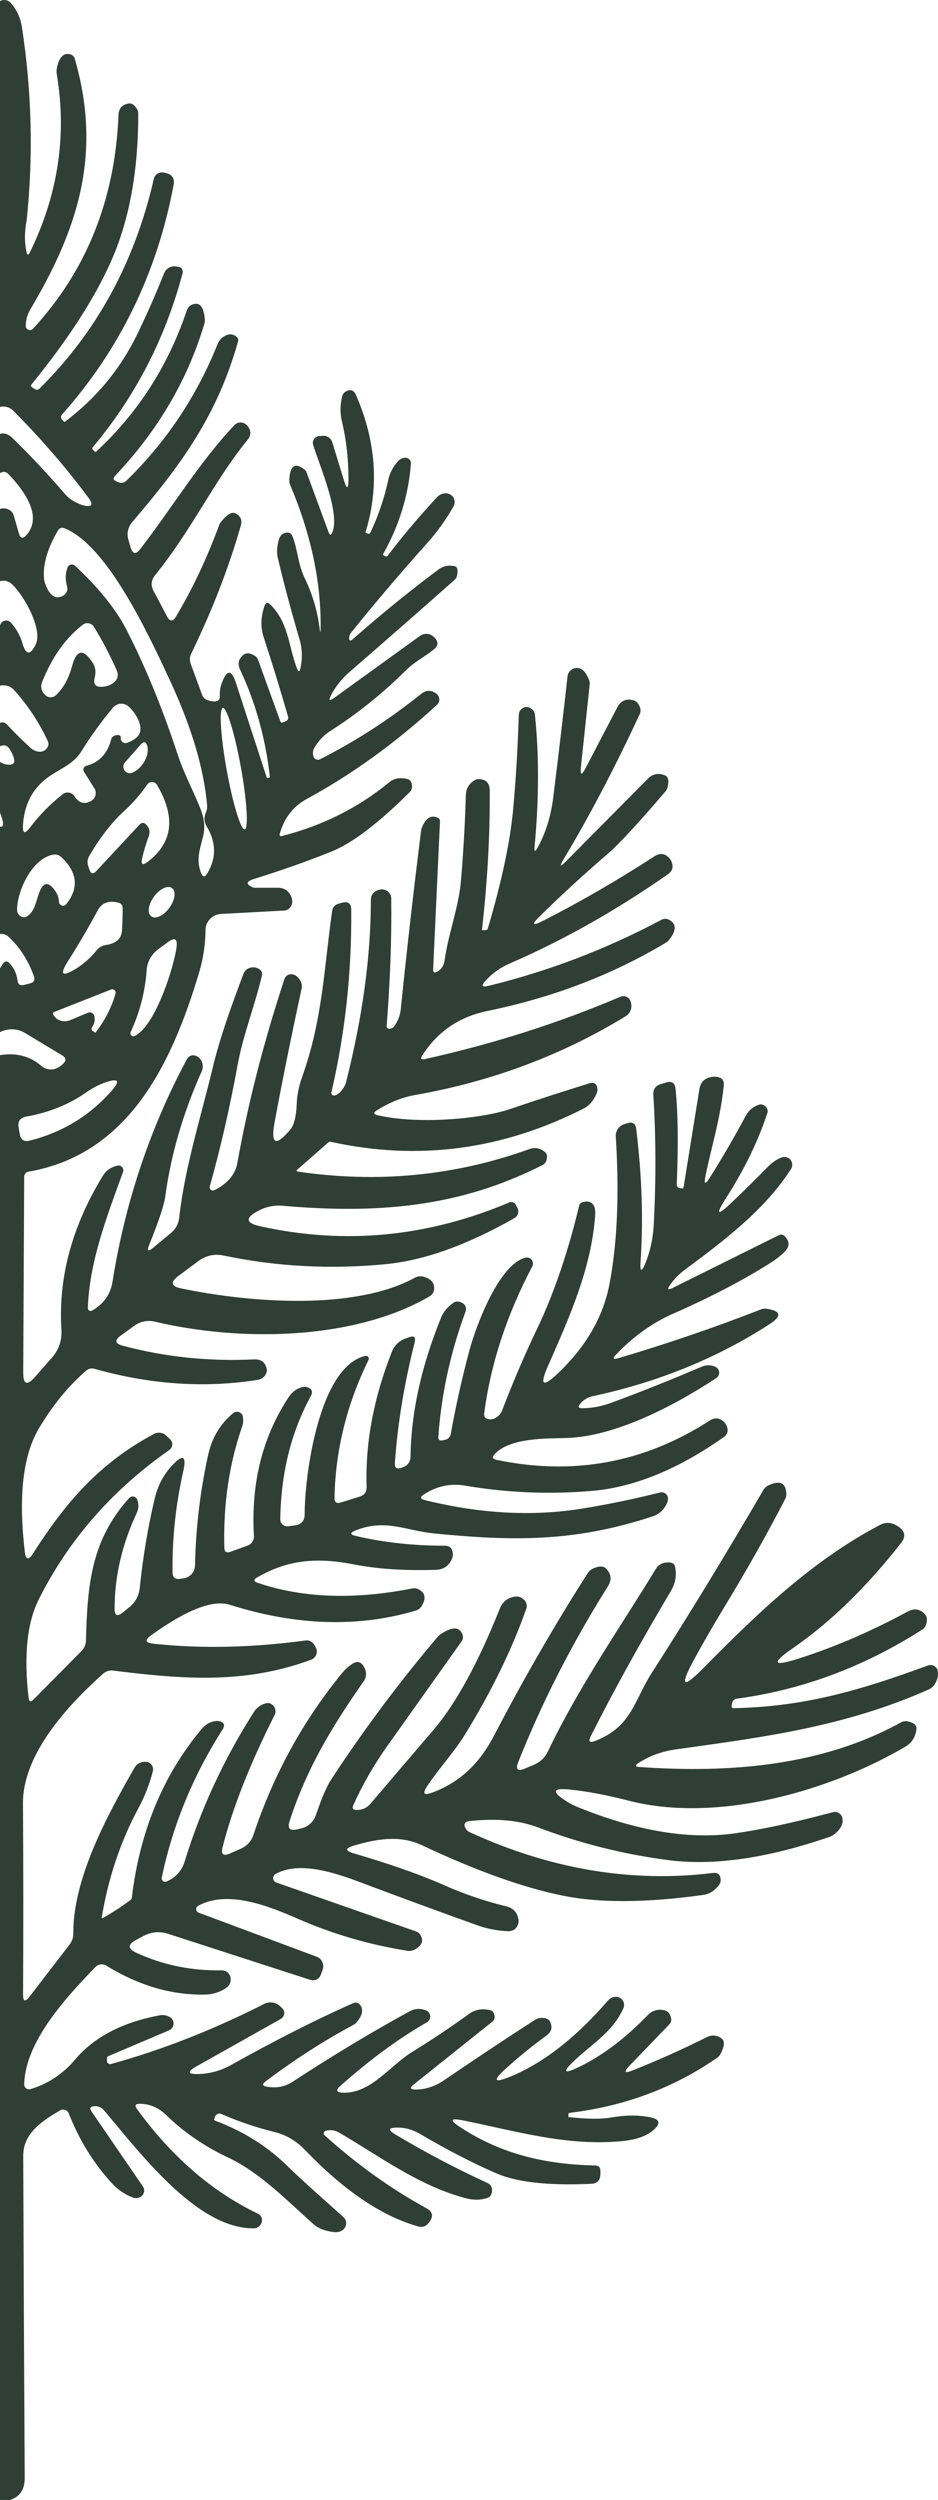 <svg width="289" height="770" viewBox="0 0 289 770" fill="none" xmlns="http://www.w3.org/2000/svg">
<g clip-path="url(#clip0_687_1474)">
<path d="M288.905 514.469C288.905 514.469 288.905 514.389 288.879 514.362C288.424 513.159 287.115 512.544 285.912 512.972C265.678 520.376 248.305 525.695 226.04 526.122C225.585 526.122 225.372 525.909 225.425 525.454L225.532 524.706C225.612 523.931 226.2 523.316 226.975 523.209C247.102 520.509 266.159 513.426 284.174 501.906C284.736 501.559 285.137 501.024 285.324 500.41C285.778 498.94 285.644 497.844 284.923 497.122C283.373 495.545 281.635 495.304 279.684 496.347C268.592 502.388 257.366 507.225 245.953 510.887C238.068 513.4 237.533 512.304 244.349 507.6C255.815 499.688 266.935 488.89 277.679 475.178C279.363 473.013 278.749 471.169 275.862 469.645C274.418 468.87 272.654 468.87 271.211 469.645C250.416 480.55 233.684 496.561 216.685 513.801C210.377 520.189 209.361 519.44 213.638 511.555C216.471 506.29 219.625 500.837 223.073 495.144C229.996 483.731 236.304 472.585 241.943 461.653C242.184 461.226 242.291 460.744 242.264 460.263C242.211 456.708 240.34 455.8 236.678 457.537C236.063 457.831 235.555 458.312 235.208 458.9C223.634 478.759 212.168 497.55 200.835 515.217C195.195 524.038 194.714 531.762 183.354 536.226C181.617 536.894 181.189 536.413 182.018 534.756C189.047 520.803 197.28 505.916 206.688 490.066C208.132 487.633 208.559 485.121 207.971 482.501C207.757 481.459 206.769 481.058 204.978 481.299C203.775 481.459 202.706 482.154 202.091 483.196C191.213 501.024 178.249 519.654 168.814 539.433C167.879 541.384 166.435 542.748 164.457 543.576L161.704 544.726C159.459 545.661 158.791 545.02 159.673 542.748C166.97 524.332 176.191 506.263 187.337 488.542C188.54 486.591 188.353 484.8 186.749 483.143C185.974 482.314 184.691 482.288 182.9 483.036C182.125 483.357 181.483 483.891 181.029 484.613C171.059 500.223 161.437 516.874 152.216 534.569C147.832 542.961 141.925 548.922 133.024 552.183C130.592 553.065 130.111 552.45 131.528 550.285C135.216 544.672 139.76 539.914 143.288 534.195C151.467 520.91 157.748 508.001 162.159 495.465C162.453 494.583 162.266 493.621 161.624 492.926C160.795 492.044 159.913 491.643 158.951 491.75C156.546 491.99 154.888 493.22 153.98 495.492C147.217 512.411 140.375 524.866 133.506 532.885C127.171 540.262 120.729 547.799 114.181 555.524C113.058 556.834 111.615 557.502 109.824 557.475C108.728 557.475 108.407 556.994 108.862 556.005C111.722 549.617 115.277 543.469 119.473 537.562C126.85 527.192 134.441 516.5 142.246 505.515C142.647 504.927 142.754 504.178 142.513 503.51C141.604 500.971 139.332 500.917 135.671 503.403C135.403 503.59 135.163 503.804 134.922 504.071C123.108 517.997 112.203 532.591 102.233 547.799C99.988 551.247 98.651 555.337 97.262 559.212C96.54 561.19 94.883 562.66 92.851 563.141L91.515 563.462C89.27 563.97 88.495 563.142 89.216 560.95C94.402 544.966 101.993 532.217 112.096 517.783C112.818 516.741 112.978 515.404 112.524 514.228C111.642 511.983 110.359 511.368 108.701 512.384C107.472 513.159 106.43 514.068 105.547 515.137C93.466 529.811 84.325 546.463 78.097 565.093C77.429 567.124 76.119 568.567 74.168 569.423L70.881 570.866C68.796 571.802 68.021 571.16 68.582 568.942C71.629 556.941 76.975 543.389 84.592 528.261C84.592 528.207 84.646 528.154 84.672 528.127C85.234 526.817 84.646 525.294 83.309 524.706C82.962 524.545 82.614 524.492 82.24 524.572C80.556 524.866 79.22 525.775 78.231 527.299C69.01 541.732 61.9 557.074 56.901 573.325C56.02 576.212 54.148 578.27 51.342 579.499C51.128 579.606 50.888 579.633 50.647 579.58C50.059 579.446 49.712 578.885 49.845 578.297C53.213 562.206 59.441 547.024 68.528 532.751C69.464 531.308 69.063 530.426 67.379 530.105C67.112 530.052 66.845 530.052 66.577 530.078C64.84 530.265 63.37 531.067 62.194 532.457C50.273 546.677 43.083 563.997 40.624 584.417C40.597 584.738 40.437 585.032 40.169 585.219C37.577 587.17 34.744 589.041 31.67 590.779C31.616 590.779 31.59 590.806 31.536 590.806C31.429 590.806 31.349 590.672 31.349 590.565C33.38 578.35 37.149 567.124 42.682 556.86C44.58 553.359 46.05 549.59 47.092 545.554C47.146 545.367 47.172 545.18 47.172 544.993C47.172 543.71 46.157 542.641 44.874 542.641C43.297 542.614 42.121 543.282 41.319 544.672C32.98 559.266 22.475 578.617 22.582 595.537C22.582 596.793 22.208 597.942 21.433 598.931L9.084 614.995C7.774 616.706 7.106 616.492 7.106 614.327C7.213 595.697 7.213 576.078 7.08 555.444C6.999 540.315 20.818 525.267 31.777 515.511C32.605 514.763 33.728 514.389 34.85 514.549C56.287 517.222 75.371 518.772 95.845 511.208C95.898 511.208 95.925 511.181 95.979 511.154C97.342 510.566 97.983 509.016 97.395 507.653C96.62 505.862 95.551 505.087 94.134 505.274C77.536 507.519 61.9 507.84 47.172 506.263C44.767 505.996 44.553 505.141 46.504 503.724C52.278 499.581 63.584 491.99 70.827 494.289C91.221 500.73 110.305 501.345 128.08 496.08C128.855 495.866 129.55 495.331 129.951 494.636C131.421 492.15 130.993 490.413 128.668 489.397C128.16 489.184 127.625 489.13 127.091 489.237C109.076 492.792 93.172 492.204 79.407 487.526C78.097 487.099 78.044 486.537 79.247 485.843C88.922 480.23 98.064 479.668 109.236 481.887C116.212 483.25 124.551 483.811 134.281 483.517C136.66 483.437 138.317 482.314 139.252 480.123C139.439 479.642 139.546 479.134 139.519 478.626C139.466 476.915 138.584 476.06 136.9 476.087C127.331 476.087 118.27 475.098 109.69 473.093C107.793 472.665 107.766 472.104 109.557 471.382C118.805 467.694 125.033 471.463 133.826 472.318C157.668 474.643 176.726 475.098 201.156 467.026C203.16 466.357 204.63 464.968 205.566 462.856C205.753 462.428 205.833 462.001 205.806 461.546C205.806 461.413 205.78 461.279 205.753 461.119C205.459 460.049 204.39 459.408 203.321 459.702C195.088 461.76 187.07 463.417 179.238 464.674C164.083 467.106 147.992 466.251 130.94 462.054C129.47 461.707 129.363 461.092 130.646 460.263C134.575 457.724 138.798 456.815 143.315 457.59C156.252 459.782 169.215 460.317 182.232 459.221C195.355 458.125 208.987 452.539 223.153 442.516C223.875 442.008 224.249 441.152 224.169 440.27C224.089 439.442 223.768 438.747 223.26 438.186C221.87 436.662 220.32 436.475 218.609 437.571C198.536 450.534 176.672 454.57 153.017 449.652C151.708 449.385 151.521 448.77 152.456 447.808C157.187 442.863 167.985 443.077 174.48 442.916C189.93 442.462 208.239 432.653 220.694 424.447C220.988 424.233 221.255 423.966 221.389 423.645C221.87 422.656 221.442 421.48 220.48 421.026C219.064 420.358 217.647 420.331 216.204 420.946C206.501 425.089 197.173 428.831 188.165 432.118C185.332 433.161 182.392 433.722 179.372 433.749C178.222 433.749 178.009 433.294 178.73 432.412C179.746 431.156 181.082 430.354 182.74 430.007C202.786 425.703 220.908 418.326 237.105 407.849C241.008 405.309 240.66 403.732 236.063 403.091C235.528 403.011 235.021 403.091 234.513 403.278C220.213 408.864 205.512 413.889 190.437 418.353C188.86 418.807 188.62 418.46 189.769 417.257C195.142 411.617 201.022 407.421 207.41 404.614C219.144 399.456 229.247 394.164 237.72 388.764C238.976 387.963 240.206 387.027 241.382 385.931C243.333 384.167 243.44 382.43 241.756 380.719C241.302 380.265 240.58 380.131 239.992 380.425L207.223 396.703C205.753 397.424 205.512 397.104 206.448 395.767C207.704 393.976 209.147 392.48 210.724 391.304C222.913 382.243 235.662 372.674 243.707 360.058C244.108 359.416 244.189 358.641 243.948 357.92C243.494 356.663 242.104 356.049 240.847 356.503C239.324 357.064 237.934 358 236.651 359.31C232.963 363.078 229.221 366.767 225.398 370.402C220.935 374.679 220.373 374.197 223.714 368.985C229.354 360.192 233.604 351.451 236.437 342.765C236.624 342.15 236.491 341.482 236.036 341.001C235.368 340.279 234.673 340.012 233.951 340.225C232.08 340.787 230.691 341.963 229.755 343.7C226.334 350.088 222.645 356.45 218.663 362.758C217.273 364.976 216.845 364.789 217.353 362.223C219.304 352.761 221.924 344.796 222.993 334.345C223.153 332.822 222.485 331.94 220.988 331.699C220.427 331.592 219.892 331.592 219.331 331.699C217.112 332.02 215.83 333.276 215.482 335.494L210.617 365.671C210.591 365.965 210.404 366.072 210.11 366.045L209.415 365.938C208.853 365.831 208.479 365.35 208.506 364.816C209.014 352.601 208.907 342.791 208.132 335.334C207.945 333.543 206.982 332.902 205.245 333.41L203.641 333.891C201.957 334.399 201.182 335.521 201.289 337.259C202.091 349.928 202.145 363.239 201.423 377.191C201.182 381.441 200.354 385.343 198.91 388.898C197.654 391.972 197.146 391.865 197.36 388.551C198.242 375.855 197.788 362.223 196.024 347.709C195.837 346.052 194.928 345.464 193.324 345.945L192.362 346.239C190.705 346.747 189.609 348.324 189.716 350.062C190.838 367.729 190.197 382.857 187.791 395.447C185.867 405.577 180.575 414.745 171.888 423.004C167.237 427.441 166.195 426.719 168.787 420.839C175.443 405.71 182.232 390.662 183.381 374.197C183.461 372.834 183.301 371.819 182.847 371.15C182.125 370.108 180.949 369.814 179.372 370.322C178.917 370.455 178.57 370.803 178.463 371.257C175.336 384.301 171.139 397.451 165.419 409.399C161.597 417.391 158.016 425.757 154.675 434.497C154.327 435.379 153.712 436.101 152.777 436.662C152.162 437.063 151.494 437.223 150.772 437.143C149.569 437.063 149.035 436.395 149.195 435.192C151.2 420.037 156.118 404.989 164.003 390.047C164.217 389.646 164.27 389.192 164.163 388.738C163.923 387.722 162.907 387.134 161.891 387.375C153.686 389.459 146.683 408.356 144.678 415.734C142.353 424.42 140.428 433.027 138.905 441.553C138.718 442.649 138.076 443.317 136.98 443.505L136.312 443.638C135.43 443.825 135.002 443.451 135.056 442.569C135.938 429.606 138.744 416.723 143.449 403.92C143.796 402.984 143.449 401.942 142.593 401.407C141.471 400.739 140.508 400.685 139.707 401.247C137.916 402.556 136.66 404 135.991 405.603C129.817 420.705 126.636 435.112 126.476 448.824C126.449 450.213 125.567 451.416 124.257 451.871L123.589 452.111C122.199 452.592 121.558 452.111 121.665 450.641C122.493 438.667 124.525 426.265 127.759 413.462C128.16 411.831 127.572 411.323 126.022 411.885L124.819 412.312C122.975 412.981 121.504 414.424 120.783 416.241C115.143 430.434 112.524 444.333 112.951 457.938C113.005 459.515 112.283 460.531 110.786 460.985L105.013 462.776C103.676 463.203 103.035 462.722 103.062 461.306C103.356 446.632 106.857 432.492 113.539 418.888C113.62 418.7 113.646 418.487 113.62 418.3C113.513 417.818 113.032 417.524 112.55 417.631C98.117 420.999 93.84 454.998 93.867 466.357C93.867 468.416 92.852 469.592 90.793 469.832L88.789 470.099C88.789 470.099 88.602 470.099 88.495 470.099C87.292 470.099 86.33 469.11 86.356 467.908C86.57 453.715 89.698 441.099 95.738 430.06C96.513 428.617 96.112 427.681 94.535 427.227C94.188 427.12 93.814 427.093 93.466 427.173C91.622 427.548 90.125 428.563 89.029 430.194C80.877 442.462 77.295 456.762 78.231 473.093C78.311 474.403 77.536 475.579 76.306 476.033L71.014 477.958C69.758 478.412 69.143 477.958 69.117 476.675C68.769 463.31 70.613 450.855 74.623 439.335C74.97 438.346 75.023 437.304 74.81 436.261C74.756 435.967 74.623 435.673 74.409 435.459C73.767 434.711 72.618 434.604 71.843 435.245C67.914 438.533 65.348 442.729 64.198 447.835C61.686 459.087 60.323 470.527 60.082 482.181C60.029 484.159 58.585 485.816 56.661 486.11L55.431 486.297C53.935 486.511 53.186 485.869 53.16 484.346C53.026 473.948 54.122 463.604 56.42 453.367C57.57 448.316 56.394 447.701 52.892 451.523C50.326 454.303 48.589 457.644 47.68 461.52C45.595 470.233 44.045 479.481 43.029 489.264C42.789 491.509 41.666 493.594 39.876 495.01L37.817 496.668C36.133 498.031 35.278 497.63 35.305 495.465C35.332 485.495 37.604 475.686 42.094 466.09C42.762 464.674 42.816 463.257 42.281 461.894C42.201 461.68 42.067 461.466 41.88 461.306C41.265 460.744 40.33 460.798 39.769 461.439C27.981 474.51 26.939 488.328 26.485 505.247C26.458 506.53 25.977 507.626 25.068 508.562L10.314 523.476C9.458 524.332 8.951 524.171 8.817 522.968C7.293 509.952 8.336 499.822 11.944 492.632C21.139 474.269 34.556 458.927 52.197 446.578C52.331 446.498 52.438 446.391 52.518 446.284C53.293 445.456 53.267 444.119 52.438 443.344L51.208 442.168C50.193 441.206 48.669 440.992 47.44 441.66C30.52 450.694 20.123 462.883 10.153 478.519C8.79 480.657 7.935 480.47 7.641 477.931C6.278 466.224 5.716 450.427 12.024 439.896C16.274 432.76 21.112 426.853 26.511 422.202C27.286 421.534 28.142 421.32 29.131 421.614C46.344 426.452 63.076 427.601 79.353 425.008C80.824 424.768 81.759 423.966 82.16 422.549C82.24 422.229 82.267 421.908 82.16 421.587C81.706 419.582 80.449 418.62 78.365 418.7C64.279 419.369 50.754 417.952 37.791 414.477C35.412 413.836 35.225 412.793 37.229 411.35L41.319 408.383C43.27 406.967 45.435 406.539 47.814 407.1C73.767 413.248 108.648 412.927 132.116 399.429C133.479 398.654 133.987 397.505 133.693 395.981C133.425 394.671 132.356 393.736 130.459 393.228C129.576 392.988 128.668 393.094 127.866 393.522C109.45 403.626 77.509 401.354 55.806 396.836C52.678 396.195 52.411 394.912 54.977 392.988L61.044 388.47C63.423 386.68 66.096 386.118 69.01 386.733C85.207 390.128 101.806 391.01 118.778 389.379C130.672 388.23 143.903 383.499 158.497 375.186C159.593 374.545 159.994 373.182 159.432 372.059L158.924 371.07C158.55 370.348 157.668 370.028 156.92 370.348C131.741 381.013 106.136 383.472 80.075 377.672C75.718 376.71 75.478 375.16 79.407 373.021C81.839 371.712 84.405 371.15 87.132 371.391C115.972 373.877 141.31 372.006 167.237 358.802C167.745 358.534 168.146 358.08 168.306 357.519C168.707 356.316 168.573 355.434 167.959 354.899C166.489 353.616 164.885 353.296 163.148 353.91C140.214 362.17 116.373 364.495 91.595 360.833C91.542 360.833 91.488 360.806 91.462 360.753C91.355 360.646 91.355 360.486 91.462 360.379L101.084 351.932C101.324 351.692 101.618 351.612 101.966 351.692C128.748 357.599 154.701 354.204 179.799 341.455C181.537 340.573 182.873 339.023 183.782 336.858C184.103 336.136 184.156 335.414 183.942 334.666C183.942 334.666 183.942 334.666 183.942 334.639C183.675 333.784 182.793 333.303 181.911 333.57C173.679 336.109 165.393 338.782 157.08 341.615C148.153 344.662 128.507 346.4 116.239 343.46C115.09 343.166 115.009 342.711 115.998 342.07C119.874 339.584 123.91 337.953 128.106 337.232C151.521 333.089 173.037 325.044 192.629 313.096C194.046 312.241 194.661 310.984 194.5 309.354C194.447 308.873 194.313 308.418 194.099 308.017C193.538 306.975 192.255 306.547 191.159 307.002C172.128 315.101 152.055 321.515 130.94 326.193C129.737 326.46 129.47 326.086 130.138 325.044C134.815 317.72 141.497 313.176 150.184 311.385C170.364 307.242 188.673 300.239 205.111 290.377C205.539 290.136 205.94 289.789 206.234 289.388C208.479 286.501 208.426 284.47 206.074 283.267C205.352 282.893 204.497 282.919 203.802 283.294C186.776 292.355 168.974 299.144 150.451 303.661C148.5 304.142 148.18 303.634 149.543 302.137C151.654 299.812 154.14 298.021 157.027 296.765C173.518 289.628 189.769 280.46 205.726 269.315C207.25 268.272 207.597 266.909 206.822 265.225C206.742 265.038 206.608 264.824 206.475 264.637C205.111 262.846 203.481 262.552 201.583 263.782C190.17 271.186 178.704 277.814 167.157 283.694C163.976 285.298 163.655 284.844 166.195 282.331C172.476 276.104 179.612 269.555 187.551 262.713C190.678 260.013 196.532 253.705 205.058 243.735C205.352 243.388 205.566 242.96 205.673 242.506C206.181 240.474 205.913 239.245 204.871 238.817C202.866 237.989 201.102 238.336 199.579 239.886L174.454 265.225C172.529 267.176 172.262 266.989 173.679 264.61C181.724 251.166 189.529 236.278 197.093 219.974C197.414 219.305 197.44 218.557 197.173 217.862C196.719 216.606 195.997 215.884 195.008 215.644C192.843 215.136 191.239 215.884 190.197 217.862L180.441 236.545C179.185 238.978 178.704 238.817 178.998 236.091L181.67 210.939C181.751 210.351 181.67 209.737 181.403 209.202C180.441 206.877 179.238 205.727 177.768 205.727C176.271 205.727 175.015 206.85 174.855 208.347C173.491 220.615 172.021 233.044 170.444 245.686C169.723 251.433 168.119 256.565 165.633 261.082C164.858 262.499 164.564 262.392 164.698 260.815C166.088 246.141 166.114 232.563 164.805 220.081C164.751 219.519 164.484 218.985 164.083 218.61C163.174 217.782 162.265 217.541 161.357 217.942C160.368 218.397 159.86 219.172 159.833 220.268C159.539 230.024 158.978 239.592 158.123 249.001C157.241 258.997 154.621 271.346 150.291 286.02C150.211 286.314 149.997 286.448 149.676 286.474L148.634 286.528C148.634 286.528 148.474 286.474 148.5 286.341C150.184 271.586 150.986 257.287 150.879 243.468C150.879 241.143 149.703 239.967 147.378 239.967C147.137 239.967 146.897 240.02 146.683 240.1C144.812 240.902 143.582 242.746 143.529 244.778C143.288 253.251 142.807 262.044 142.032 271.132C141.31 279.685 138.13 287.49 136.954 295.963C136.713 297.513 135.938 298.636 134.575 299.331C133.8 299.732 133.425 299.491 133.452 298.609L135.564 252.983C135.59 252.529 135.35 252.075 134.922 251.888C132.891 250.925 131.26 251.888 130.031 254.774C129.897 255.122 129.79 255.496 129.737 255.897C127.465 273.939 125.38 292.221 123.482 310.771C123.295 312.722 122.627 314.486 121.478 316.063C121.104 316.597 120.569 316.865 119.901 316.865C119.874 316.865 119.847 316.865 119.821 316.865C119.42 316.838 119.099 316.464 119.126 316.063C120.221 302.057 120.703 288.933 120.542 276.718C120.542 276.585 120.542 276.451 120.515 276.317C120.275 274.767 118.805 273.725 117.228 273.965C116.987 273.992 116.72 274.072 116.479 274.152C115.009 274.66 114.261 275.676 114.261 277.253C114.261 294.439 111.722 313.096 106.643 333.223C106.349 334.372 105.708 335.468 104.719 336.457C104.265 336.911 103.757 337.232 103.142 337.419C103.008 337.472 102.848 337.472 102.714 337.419C102.287 337.312 102.019 336.884 102.1 336.457C106.349 318.255 108.381 299.518 108.22 280.22C108.22 278.242 107.231 277.52 105.334 278.055L104.184 278.376C103.195 278.67 102.474 279.525 102.34 280.541C99.801 298.288 99.453 313.924 93.065 331.752C92.076 334.559 91.515 337.259 91.435 339.851C91.274 343.834 90.606 346.533 89.457 347.896C84.94 353.269 83.336 352.494 84.619 345.625C86.864 333.41 89.644 319.698 92.932 304.489C93.092 303.821 93.012 303.099 92.745 302.485C92.183 301.228 91.381 300.453 90.366 300.159C89.19 299.812 87.987 300.453 87.613 301.603C81.198 321.114 76.387 339.931 73.153 358.08C72.778 360.245 71.816 362.089 70.239 363.64C68.983 364.896 67.566 365.885 65.989 366.606C65.775 366.687 65.562 366.713 65.348 366.66C64.813 366.526 64.492 365.992 64.626 365.457C67.994 353.456 70.827 341.054 73.153 328.304C74.89 318.736 78.525 309.728 80.717 300.427C80.85 299.758 80.663 299.17 80.155 298.716C79.487 298.155 78.739 297.914 77.883 297.941C76.467 298.021 75.478 298.716 74.97 300.052C71.442 309.434 67.834 319.243 65.508 328.973C61.873 344.181 56.902 359.684 55.218 375.026C55.004 376.977 54.148 378.554 52.625 379.81L47.199 384.301C45.622 385.61 45.194 385.316 45.97 383.419C48.91 376.122 50.567 371.177 50.914 368.584C52.625 355.781 56.367 342.898 62.167 329.935C62.782 328.518 62.461 326.861 61.339 325.792C60.938 325.418 60.456 325.177 59.895 325.07C58.986 324.883 58.078 325.338 57.623 326.166C46.21 347.469 38.539 370.348 34.663 394.778C34.049 398.654 31.964 401.594 28.409 403.652C28.248 403.732 28.088 403.786 27.901 403.786C27.42 403.786 27.046 403.358 27.073 402.85C27.5 388.604 33.113 374.224 37.898 360.967C38.005 360.699 38.031 360.405 37.951 360.111C37.764 359.31 36.962 358.828 36.187 359.016C34.182 359.47 32.685 360.512 31.697 362.143C22.208 377.645 17.931 393.415 18.92 409.479C19.134 412.847 18.118 415.787 15.873 418.326L10.768 424.126C8.336 426.879 7.133 426.425 7.16 422.763L7.454 362.437C7.454 361.662 8.015 360.993 8.763 360.887C39.608 355.541 52.892 327.743 61.312 299.678C62.621 295.268 63.29 290.884 63.316 286.501C63.316 283.828 65.428 281.636 68.101 281.503L87.479 280.46C88.949 280.38 90.072 279.151 90.045 277.681C90.045 277.066 89.911 276.505 89.671 276.023C88.842 274.286 87.479 273.404 85.528 273.431C80.717 273.431 78.284 273.431 78.231 273.431C75.665 272.442 75.692 271.533 78.311 270.704C86.838 268.058 94.749 265.252 102.073 262.312C108.514 259.719 116.586 253.598 126.289 243.922C126.77 243.441 127.011 242.746 126.957 242.078C126.85 240.875 126.396 240.154 125.621 239.967C123.322 239.379 121.424 239.699 119.954 240.929C110.359 248.814 99.293 254.347 86.757 257.527C86.677 257.527 86.57 257.527 86.463 257.527C86.223 257.447 86.062 257.18 86.169 256.912C87.532 251.968 90.312 248.359 94.562 246.061C108.541 238.443 121.905 228.794 134.628 217.087C135.43 216.365 135.59 215.162 135.002 214.254C134.815 213.96 134.601 213.746 134.334 213.559C132.784 212.463 131.26 212.516 129.764 213.719C119.847 221.658 109.477 228.366 98.625 233.846C98.545 233.899 98.464 233.926 98.384 233.953C97.609 234.193 96.807 233.739 96.567 232.964C96.273 231.975 96.406 231.039 96.968 230.13C98.277 228.019 99.801 226.442 101.485 225.346C110.172 219.787 118.083 213.452 125.166 206.369C127.759 203.803 130.94 202.253 133.719 199.981C135.189 198.778 135.136 197.468 133.532 196.052C132.356 195.036 130.646 194.956 129.389 195.864L102.901 215.002C101.485 216.018 101.191 215.75 101.966 214.2C103.382 211.447 105.307 209.042 107.739 206.93C118.725 197.415 129.47 187.98 140.027 178.625C140.455 178.25 140.722 177.769 140.829 177.208C141.15 175.524 140.909 174.589 140.108 174.401C138.237 173.974 136.553 174.321 135.083 175.417C126.235 182.019 117.388 189.209 108.595 196.96C107.953 197.522 107.606 197.361 107.579 196.533C107.579 195.918 107.739 195.383 108.113 194.929C115.678 185.547 123.563 176.272 131.795 167.078C134.735 163.79 137.381 160.102 139.707 156.012C139.947 155.611 140.081 155.13 140.081 154.649C140.081 153.152 138.878 151.949 137.381 151.949C136.285 151.949 135.323 152.377 134.521 153.259C128.935 159.327 123.937 165.26 119.527 171.06C119.259 171.435 118.938 171.488 118.538 171.247L117.976 170.873C117.976 170.873 117.923 170.82 117.95 170.793C122.948 162.026 125.834 152.698 126.61 142.808C126.61 142.755 126.61 142.675 126.61 142.621C126.583 141.686 125.808 140.964 124.872 140.991C123.963 141.044 123.215 141.392 122.627 142.06C121.104 143.744 120.141 145.588 119.687 147.566C118.404 153.473 116.533 159.006 114.074 164.111C113.94 164.405 113.7 164.485 113.379 164.378L112.737 164.138C112.737 164.138 112.604 164.031 112.631 163.924C116.88 149.998 115.891 135.886 109.664 121.613C108.995 120.142 107.98 119.795 106.563 120.57C105.975 120.891 105.601 121.399 105.414 122.067C104.772 124.767 104.746 127.332 105.334 129.765C106.67 135.271 107.338 141.151 107.365 147.379C107.365 150.827 106.857 150.907 105.868 147.619L102.394 136.26C101.993 134.95 100.736 134.095 99.373 134.228L98.358 134.309C98.197 134.309 98.064 134.362 97.903 134.389C96.781 134.736 96.139 135.939 96.487 137.062C98.545 143.637 104.879 158.15 102.367 164.031C101.966 164.913 101.618 164.913 101.271 164.004L94.402 145.347C94.322 145.107 94.161 144.92 93.974 144.759C90.927 142.274 89.323 143.316 89.136 147.887C89.136 148.368 89.19 148.876 89.377 149.303C95.818 164.512 98.945 179.213 98.785 193.432C98.785 195.063 98.651 195.089 98.464 193.459C97.796 188.14 96.246 182.928 93.76 177.796C91.836 173.84 91.756 169.35 90.125 165.207C89.751 164.271 89.056 163.897 88.067 164.084C86.971 164.271 86.249 164.993 85.902 166.249C85.314 168.361 85.207 170.232 85.581 171.809C87.532 180.041 89.778 188.38 92.263 196.853C93.145 199.82 93.226 202.814 92.557 205.781C92.29 207.037 91.943 207.064 91.488 205.861C88.815 198.805 88.976 191.909 83.336 186.242C82.507 185.387 81.893 185.521 81.492 186.643C80.316 190.011 80.236 193.272 81.278 196.399C83.817 204.124 86.303 212.222 88.735 220.669C88.922 221.337 88.709 221.818 88.067 222.112L87.239 222.486C86.811 222.673 86.517 222.566 86.356 222.139L79.46 203.081C79.3 202.68 79.033 202.333 78.685 202.092C77.001 200.996 75.665 200.943 74.676 201.959C73.447 203.215 73.206 204.631 73.954 206.208C78.712 216.312 81.786 227.324 83.149 239.245C83.149 239.379 83.122 239.485 82.989 239.512L82.267 239.646C82.267 239.646 82.213 239.592 82.16 239.405L72.671 210.271C71.362 206.235 69.945 206.182 68.421 210.138C67.887 211.501 67.646 212.917 67.727 214.361C67.753 215.483 67.219 216.045 66.123 216.045C65.348 216.045 64.626 215.911 63.931 215.644C63.103 215.35 62.541 214.788 62.247 213.96L58.773 204.498C58.372 203.402 58.425 202.333 58.933 201.29C65.428 187.926 70.506 174.802 74.195 161.892C74.703 160.128 74.115 158.872 72.458 158.097C71.362 157.589 69.892 158.498 68.074 160.77C67.834 161.064 67.646 161.411 67.513 161.759C63.691 172.103 59.254 181.511 54.202 189.931C53.267 191.508 52.358 191.508 51.476 189.877L47.306 181.992C46.424 180.308 46.558 178.705 47.76 177.208C59.387 162.775 65.909 148.181 76.226 135.538C77.429 134.068 77.429 132.598 76.226 131.128C76.039 130.914 75.825 130.727 75.585 130.567C74.516 129.845 73.099 130.005 72.217 130.941C61.419 142.354 53.026 156.413 43.163 169.163C41.853 170.847 40.864 170.686 40.25 168.628L39.635 166.543C38.967 164.378 39.368 162.427 40.838 160.69C56.126 142.808 66.978 127.787 73.366 105.094C73.5 104.586 73.366 104.132 72.965 103.785C71.629 102.662 70.159 102.715 68.555 103.945C67.914 104.426 67.406 105.094 67.085 105.869C60.59 122.094 51.182 136.18 38.86 148.127C38.272 148.689 37.416 148.876 36.641 148.582L35.92 148.288C34.877 147.887 34.744 147.299 35.519 146.497C48.642 132.625 57.784 117.069 62.942 99.775C63.103 99.267 63.156 98.733 63.103 98.198C62.782 94.911 61.793 93.387 60.136 93.574C58.826 93.735 57.944 94.456 57.516 95.713C51.77 112.765 42.468 127.226 29.638 139.093C29.505 139.227 29.344 139.227 29.211 139.093L28.676 138.585C28.382 138.318 28.355 138.024 28.623 137.703C41.746 122.04 50.968 104.159 56.287 84.032C56.287 83.979 56.287 83.952 56.287 83.898C56.42 83.097 55.886 82.348 55.084 82.215L54.282 82.081C52.705 81.814 51.155 82.669 50.567 84.139C48.001 90.607 45.194 96.969 42.147 103.223C37.016 113.728 29.665 122.601 20.07 129.845C19.936 129.979 19.802 129.952 19.669 129.818L19.161 129.284C18.653 128.749 18.653 128.214 19.134 127.653C36.909 107.66 48.375 84.112 53.48 57.01C53.881 54.952 53.053 53.695 50.995 53.268C50.754 53.214 50.487 53.161 50.246 53.134C48.91 52.947 47.68 53.802 47.386 55.112C41.533 80.718 29.799 102.234 12.185 119.688C11.784 120.089 11.169 120.142 10.688 119.822L9.94 119.341C9.512 119.073 9.458 118.726 9.779 118.325C21.085 104.426 29.264 91.73 34.316 80.263C39.849 67.728 42.602 52.653 42.602 35.092C42.602 34.611 42.495 34.103 42.254 33.676C41.479 32.312 40.57 31.698 39.581 31.885C37.603 32.232 36.588 33.408 36.508 35.413C35.465 61.366 26.698 83.311 10.18 101.245C9.939 101.513 9.592 101.673 9.218 101.673C8.496 101.673 7.935 101.085 7.935 100.39C7.935 98.626 8.416 96.889 9.405 95.205C24.293 70.08 31.429 47.173 23.037 18.066C22.849 17.425 22.315 16.917 21.673 16.73C19.588 16.168 18.199 17.612 17.504 21.033C17.397 21.594 17.397 22.182 17.477 22.77C20.658 41.614 17.905 59.923 9.218 77.724C8.737 78.713 8.389 78.66 8.149 77.564C7.507 74.463 7.534 71.203 8.229 67.781C10.287 47.975 9.806 28.169 6.759 8.39C6.331 5.557 5.209 3.071 3.364 0.96C3.097 0.639 2.776 0.399 2.402 0.238C1.039 -0.377 -0.565 0.238 -1.18 1.628C-3.158 6.118 -4.387 10.582 -4.895 15.046C-6.258 27.047 -6.659 38.059 -6.151 48.109C-6.098 58.72 -5.723 66.819 -5.029 72.432C-4.146 79.221 -5.029 79.462 -7.621 73.127C-12.379 61.527 -14.891 49.713 -15.613 36.937C-15.907 31.377 -16.308 25.47 -16.762 19.242C-16.762 18.841 -16.976 18.547 -17.324 18.333C-19.756 16.944 -21.6 18.28 -22.856 22.343C-23.044 22.877 -23.151 23.439 -23.177 24C-24.407 42.229 -22.135 58.64 -16.388 73.207C-13.475 80.558 -10.348 88.015 -6.98 95.552C-2.783 104.987 -4.066 105.789 -10.829 98.011C-25.93 80.584 -31.383 59.362 -32.078 35.6C-32.105 34.638 -32.586 33.729 -33.388 33.194C-34.617 32.366 -35.766 32.152 -36.809 32.553C-37.771 32.927 -38.439 33.863 -38.466 34.905C-39.535 66.525 -29.352 93.681 -7.888 116.374C-7.862 116.4 -7.835 116.454 -7.808 116.481C-7.274 117.149 -7.407 118.111 -8.049 118.619L-8.797 119.207C-9.198 119.528 -9.759 119.501 -10.134 119.154C-29.218 100.738 -40.631 79.943 -44.346 56.769C-44.533 55.566 -45.121 54.604 -46.057 53.882C-47.099 53.107 -48.195 52.974 -49.371 53.508C-50.28 53.936 -50.841 54.845 -50.815 55.834C-50.467 64.467 -48.623 72.459 -45.335 79.862C-41.299 88.897 -37.236 97.61 -33.147 106.003C-31.249 109.932 -26.224 117.176 -18.072 127.787C-17.831 128.108 -17.725 128.455 -17.751 128.856C-17.751 129.203 -17.885 129.444 -18.125 129.604C-18.58 129.925 -19.034 129.925 -19.462 129.578C-31.971 119.715 -41.005 104.934 -46.565 85.262C-47.206 83.016 -48.917 81.172 -51.215 80.29C-51.857 80.05 -52.472 80.183 -53.033 80.691C-53.568 81.145 -53.808 81.867 -53.675 82.535C-49.585 102.849 -40.871 120.998 -27.534 136.955C-27.267 137.275 -27.293 137.569 -27.587 137.863L-28.122 138.371C-28.256 138.505 -28.416 138.505 -28.603 138.371C-42.101 126.584 -51.135 111.937 -55.706 94.376C-56.935 89.645 -58.486 89.538 -60.383 94.029C-61.426 96.514 -61.533 99.107 -60.651 101.86C-55.091 119.474 -45.923 134.95 -33.174 148.288C-32.906 148.608 -32.933 149.089 -33.227 149.357L-33.842 149.891C-34.43 150.426 -35.339 150.372 -35.873 149.811C-48.997 136.313 -58.94 121.292 -65.649 104.693C-66.21 103.277 -67.279 102.715 -68.803 103.009C-69.231 103.09 -69.631 103.223 -69.979 103.437C-71.689 104.426 -72.171 105.816 -71.449 107.66C-63.484 127.546 -52.017 146.283 -37.076 163.897C-36.194 164.94 -36.007 166.436 -36.648 167.639L-37.718 169.697C-38.306 170.847 -39.027 170.927 -39.856 169.938L-64.633 140.563C-65.114 139.975 -65.782 139.628 -66.531 139.547C-69.658 139.2 -70.46 141.311 -68.91 145.909C-68.723 146.497 -68.429 147.031 -68.054 147.539C-59.448 158.525 -52.311 169.082 -46.672 179.159C-45.79 180.736 -45.789 182.286 -46.645 183.863L-50.895 191.588C-51.777 193.138 -52.579 193.111 -53.3 191.508L-65.889 164.325C-66.317 163.416 -67.199 162.775 -68.188 162.641C-70.513 162.374 -71.529 163.469 -71.262 165.928C-71.021 168.147 -70.433 170.472 -69.444 172.958C-65.782 182.099 -61.853 191.107 -57.657 199.954C-55.358 204.792 -57.951 211.42 -61.105 215.109C-61.693 215.831 -62.067 216.633 -62.254 217.515C-63.136 222.005 -64.312 226.415 -65.729 230.745C-68.589 239.405 -69.418 247.397 -70.861 256.244C-70.941 256.699 -71.208 257.046 -71.636 257.233C-71.877 257.313 -72.117 257.34 -72.385 257.26C-73.266 256.993 -73.721 256.378 -73.748 255.442C-73.828 241.196 -70.781 228.206 -64.606 216.472C-63.698 214.762 -63.805 213.131 -64.954 211.554L-65.462 210.886C-66.718 209.175 -67.787 209.282 -68.723 211.207C-73.427 221.096 -76.875 231.119 -79.067 241.303C-79.2 241.864 -79.521 242.051 -80.082 241.918L-81.151 241.624C-81.312 241.57 -81.365 241.463 -81.338 241.303C-78.318 228.447 -74.549 216.125 -70.032 204.311C-69.364 202.52 -69.899 201.317 -71.663 200.649C-72.919 200.194 -73.855 200.542 -74.443 201.745C-77.864 208.721 -81.044 217.167 -84.011 227.137C-84.386 228.447 -84.84 228.473 -85.401 227.217L-86.47 224.811C-86.631 224.411 -86.657 223.929 -86.497 223.529C-82.755 213.238 -79.628 203.081 -77.089 193.031C-76.634 191.187 -76.795 189.423 -77.543 187.712C-79.013 184.478 -80.296 184.558 -81.392 187.926L-88.261 208.721C-88.849 210.485 -89.09 210.432 -88.983 208.587C-88.315 195.838 -85.668 182.179 -81.098 167.612C-80.938 167.131 -80.964 166.623 -81.151 166.169C-81.552 165.153 -82.167 164.565 -82.996 164.432C-84.546 164.164 -85.615 164.752 -86.203 166.222C-90.025 175.738 -92.832 185.521 -94.649 195.57C-94.649 195.677 -94.73 195.731 -94.836 195.704L-95.505 195.624C-95.772 195.624 -95.906 195.464 -95.906 195.17C-96.013 180.709 -93.153 166.383 -87.326 152.19C-86.791 150.854 -87.139 149.303 -88.208 148.314C-89.143 147.459 -90.533 147.7 -92.377 149.009C-92.939 149.41 -93.366 149.972 -93.607 150.613C-96.788 158.845 -98.899 166.383 -99.888 173.225C-99.888 173.359 -99.968 173.412 -100.075 173.386L-100.743 173.279C-101.171 173.225 -101.385 172.985 -101.358 172.557C-100.503 160.449 -98.177 148.314 -94.409 136.153C-93.954 134.683 -94.329 133.48 -95.505 132.518L-96.2 131.956C-96.2 131.956 -96.306 131.876 -96.387 131.85C-96.894 131.609 -97.483 131.796 -97.723 132.277C-102.294 140.991 -104.967 148.368 -106.437 156.707C-107.132 160.529 -107.399 160.476 -107.212 156.6C-106.811 147.539 -105.073 137.783 -102.026 127.386C-101.519 125.649 -101.465 123.697 -101.893 121.532C-102.107 120.436 -102.935 119.955 -104.352 120.036C-105.154 120.116 -105.875 120.597 -106.196 121.319C-111.435 132.999 -113.44 146.23 -112.21 161.037C-111.969 163.897 -112.451 164.031 -113.627 161.411C-115.631 157.001 -116.941 152.083 -117.609 146.711C-117.796 145.134 -119.133 143.984 -120.736 144.011H-121.699C-122.42 144.065 -123.008 144.653 -123.008 145.374C-123.035 155.237 -118.144 162.775 -114.455 171.835C-114.108 172.744 -114.322 172.958 -115.15 172.45C-115.818 172.049 -116.219 171.461 -116.38 170.713C-122.795 164.806 -129.022 157.963 -135.785 153.019C-136.56 152.431 -137.656 152.404 -138.457 152.938C-139.5 153.66 -139.767 155.077 -139.072 156.146C-133.432 164.565 -121.431 177.716 -103.069 195.597C-102.508 196.132 -102.267 196.88 -102.401 197.629L-102.508 198.297C-102.508 198.297 -102.534 198.404 -102.588 198.457C-102.695 198.617 -102.908 198.618 -103.042 198.511L-132.738 175.39C-133.299 174.936 -134.021 174.749 -134.742 174.829C-136.266 175.016 -137.174 175.658 -137.442 176.807C-137.629 177.662 -137.415 178.384 -136.747 178.999L-100.182 211.875C-99.835 212.196 -99.808 212.543 -100.102 212.917L-100.69 213.612C-100.69 213.612 -100.69 213.612 -100.717 213.639C-101.251 214.254 -102.214 214.334 -102.828 213.799C-108.281 209.175 -113.734 204.658 -119.159 200.221C-121.859 198.003 -123.623 196.853 -124.452 196.72C-132.497 195.544 -133.379 197.548 -127.098 202.707C-118.037 210.191 -108.201 218.076 -97.616 226.388C-95.478 228.072 -94.436 230.077 -94.462 232.429C-94.462 233.739 -95.05 234.06 -96.173 233.418C-107.533 226.87 -118.277 219.787 -128.408 212.222C-128.915 211.848 -129.557 211.634 -130.225 211.661C-132.524 211.741 -133.673 212.81 -133.646 214.842C-133.646 215.537 -133.326 216.178 -132.791 216.633C-119.079 228.072 -106.223 237.561 -94.275 245.098C-90.506 247.477 -87.406 251.273 -84.947 256.512C-84.466 257.527 -84.76 257.875 -85.829 257.581C-97.59 254.453 -108.709 247.851 -119.32 241.223C-120.335 240.581 -121.431 240.287 -122.607 240.341C-124.077 240.394 -124.933 241.196 -125.12 242.746C-125.28 243.789 -124.853 244.858 -124.051 245.553C-118.678 250.123 -112.905 254.48 -106.677 258.623C-97.803 264.503 -87.326 267.203 -77.383 270.892C-77.089 270.998 -76.848 271.159 -76.634 271.373C-76.34 271.693 -76.233 272.094 -76.26 272.575C-76.287 273.11 -76.741 273.511 -77.276 273.484L-84.813 273.404C-86.577 273.404 -87.647 274.233 -87.994 275.97C-88.101 276.478 -88.128 276.959 -88.047 277.44C-87.727 279.872 -86.337 281.102 -83.904 281.075H-69.231C-65.301 281.075 -61.934 283.882 -61.239 287.73C-57.764 306.815 -50.36 324.562 -39.054 340.974C-31.811 351.532 -20.878 358 -6.258 360.432C-5.296 360.593 -4.601 361.394 -4.547 362.383C-3.692 384.648 -3.719 406.833 -4.601 428.964C-4.601 429.125 -4.681 429.258 -4.815 429.312C-5.002 429.392 -5.189 429.312 -5.269 429.125C-7.942 424.394 -11.256 420.304 -15.212 416.856C-15.72 416.402 -15.96 415.734 -15.88 415.092C-13.181 395.179 -16.522 378.046 -25.85 363.72C-26.171 363.239 -26.679 362.891 -27.24 362.811C-28.389 362.624 -29.458 363.399 -29.672 364.522C-29.966 366.286 -29.806 368.077 -29.164 369.894C-25.342 380.586 -23.471 391.304 -23.498 402.075C-23.498 403.946 -24.353 404.481 -26.037 403.652C-26.465 403.412 -26.866 403.144 -27.213 402.797C-28.576 401.461 -29.405 399.67 -29.565 397.772C-30.795 384.114 -32.586 370.83 -34.965 357.92C-35.82 353.296 -38.172 349.821 -42.021 347.496C-42.342 347.308 -42.742 347.255 -43.117 347.335C-43.945 347.522 -44.453 348.324 -44.266 349.153C-40.845 363.132 -39.054 376.817 -38.92 390.261C-38.92 390.555 -39.001 390.823 -39.188 391.036C-39.589 391.464 -40.257 391.491 -40.711 391.09C-42.342 389.7 -43.224 387.936 -43.411 385.824C-45.121 365.323 -46.538 343.834 -54.61 325.311C-54.877 324.723 -55.358 324.268 -55.973 324.108C-57.63 323.6 -58.806 324.509 -59.475 326.808C-59.662 327.476 -59.662 328.198 -59.475 328.866C-54.824 346.159 -52.605 362.971 -52.792 379.303C-52.792 379.49 -52.846 379.65 -52.926 379.81C-53.193 380.291 -53.835 380.452 -54.316 380.185L-55.252 379.677C-56.107 379.222 -56.668 378.34 -56.748 377.351C-59.314 349.26 -63.056 324.562 -72.491 300.373C-72.491 300.373 -72.491 300.346 -72.491 300.32C-72.785 299.625 -73.614 299.331 -74.309 299.625L-75.057 299.945C-76.34 300.533 -77.035 301.95 -76.715 303.313C-72.892 319.484 -69.685 335.895 -67.119 352.547C-66.852 354.338 -66.504 358.24 -66.05 364.281C-65.97 365.698 -66.584 366.152 -67.894 365.644L-69.738 364.923C-70.968 364.441 -71.796 363.319 -71.903 362.009C-72.491 354.231 -73.026 346.507 -75.138 338.969C-78.532 326.968 -81.552 314.646 -84.225 302.004C-84.68 299.919 -85.963 298.957 -88.074 299.144C-89.117 299.224 -89.678 299.785 -89.785 300.801C-90.239 304.463 -89.999 308.285 -89.063 312.321C-86.096 325.284 -83.851 337.686 -82.274 349.58C-82.247 349.821 -82.274 350.088 -82.301 350.329C-82.541 351.478 -83.664 352.226 -84.813 351.959C-85.829 351.772 -86.524 351.131 -86.871 350.088C-94.596 327.021 -98.926 303.474 -99.835 279.445C-99.915 277.44 -100.69 275.622 -102.16 274.019C-102.614 273.538 -103.176 273.324 -103.844 273.351C-105.047 273.457 -105.982 274.446 -105.982 275.649C-106.062 294.226 -103.951 314.219 -99.674 335.575C-99.033 338.782 -99.861 339.236 -102.187 336.938C-105.154 333.971 -106.864 330.256 -107.345 325.765C-109.35 307.403 -110.74 291.072 -111.515 276.718C-111.595 274.901 -112.557 273.992 -114.402 273.992H-115.284C-116.112 273.992 -116.781 274.634 -116.887 275.462C-118.224 288.746 -118.197 302.378 -116.807 316.303C-116.513 319.484 -117.395 319.858 -119.453 317.426C-120.469 316.25 -121.084 314.86 -121.324 313.256C-123.917 295.535 -125.628 277.467 -126.51 259.024C-126.59 256.859 -127.392 255.068 -128.915 253.652C-129.637 252.957 -130.626 253.037 -131.882 253.919C-132.657 254.48 -133.085 255.362 -133.058 256.298L-131.749 299.144C-131.749 299.545 -131.936 299.758 -132.337 299.785H-133.032C-133.807 299.785 -134.475 299.224 -134.582 298.449C-136.052 288.639 -137.602 278.696 -139.179 268.593C-140.676 259.211 -140.649 250.07 -140.676 240.662C-140.676 240.581 -140.676 240.501 -140.676 240.394C-140.836 239.272 -141.879 238.47 -143.001 238.63L-144.338 238.791C-146.369 239.058 -147.839 240.849 -147.732 242.88L-145.273 286.394C-145.247 286.848 -145.567 287.249 -146.022 287.303L-146.797 287.41C-148 287.543 -148.694 287.009 -148.908 285.806C-152.597 264.503 -154.682 242.533 -155.19 219.947C-155.19 219.359 -155.403 218.771 -155.724 218.29C-156.713 216.873 -157.595 216.285 -158.424 216.552C-160.188 217.14 -161.391 218.878 -161.417 220.882C-161.524 234.541 -161.177 248.466 -160.348 262.632C-160.134 266.134 -160.749 266.267 -162.166 263.087C-164.438 257.982 -165.934 252.716 -166.683 247.29C-168.42 234.861 -169.917 222.486 -171.12 210.164C-171.387 207.518 -172.857 206.262 -175.503 206.396H-176.359C-177.802 206.502 -178.924 207.759 -178.844 209.202C-178.23 220.428 -176.92 231.36 -174.969 241.998C-174.915 242.345 -175.049 242.559 -175.396 242.639H-175.423C-175.717 242.72 -175.931 242.639 -176.038 242.319C-179.058 233.445 -183.121 224.972 -188.226 216.873C-189.322 215.136 -190.819 214.708 -192.663 215.644C-193.652 216.125 -193.892 217.782 -193.411 220.588C-193.144 222.139 -192.636 223.609 -191.915 224.999L-174.006 259.265C-172.242 262.606 -172.75 263.007 -175.557 260.441L-198.276 239.379C-198.65 239.031 -199.131 238.791 -199.612 238.71C-201.564 238.363 -202.74 238.737 -203.194 239.806C-203.916 241.544 -203.675 243.147 -202.472 244.591C-192.716 256.164 -183.041 265.599 -173.445 272.869C-170.104 275.409 -167.11 277.921 -164.411 280.434C-162.941 281.824 -163.155 282.224 -165.106 281.61C-176.813 277.841 -187.959 271.907 -198.57 263.782C-199.105 263.381 -199.746 263.114 -200.414 263.007C-204.183 262.445 -205.947 263.621 -205.706 266.481C-205.626 267.524 -205.118 268.486 -204.317 269.154C-192.85 278.482 -176.866 286.902 -156.312 294.439C-152.41 295.883 -149.202 297.968 -146.69 300.667C-146.423 300.934 -146.235 301.255 -146.129 301.603C-146.075 301.736 -146.075 301.897 -146.129 302.03C-146.235 302.458 -146.663 302.725 -147.117 302.645C-165.48 298.475 -183.388 291.927 -200.788 283.026C-201.564 282.625 -202.446 282.545 -203.274 282.812C-205.118 283.4 -206.081 284.309 -206.161 285.565C-206.295 287.196 -205.439 288.746 -204.023 289.521C-187.531 298.422 -169.463 305.452 -149.764 310.637C-140.435 313.069 -133.058 317.854 -127.659 324.937C-126.884 325.979 -127.125 326.407 -128.408 326.22C-148.908 323.306 -167.966 317.666 -185.633 309.327C-187.531 308.418 -189.295 308.552 -190.926 309.701C-191.113 309.835 -191.273 309.995 -191.433 310.156C-192.396 311.305 -192.262 313.016 -191.113 314.005C-176.733 326.353 -158.611 334.078 -139.714 336.323C-133.459 337.071 -127.258 337.98 -121.137 339.076C-119.079 339.45 -117.288 340.359 -115.738 341.829C-115.498 342.07 -115.337 342.39 -115.284 342.738C-115.284 342.791 -115.284 342.871 -115.284 342.925C-115.23 343.86 -115.952 344.636 -116.887 344.689C-138.137 346.132 -157.435 342.684 -174.755 334.372C-175.583 333.998 -176.519 334.051 -177.294 334.532C-179.192 335.735 -179.539 337.499 -178.336 339.878C-177.962 340.626 -177.321 341.241 -176.546 341.562C-150.058 352.975 -125.334 356.396 -102.32 351.826C-100.476 351.451 -98.873 351.932 -97.536 353.269L-91.308 359.443C-90.4 360.352 -90.587 360.86 -91.87 360.94C-116.994 362.811 -136.961 362.17 -159.386 352.815C-159.386 352.815 -159.439 352.815 -159.466 352.788C-160.936 352.226 -162.567 352.975 -163.128 354.445L-163.395 355.14C-164.277 357.519 -163.582 359.256 -161.284 360.352C-143.83 368.504 -125.708 372.139 -106.918 371.311C-99.594 370.963 -82.328 368.317 -76.902 373.128C-76.661 373.342 -76.474 373.636 -76.367 373.957C-76.046 374.972 -76.581 376.042 -77.597 376.389C-101.412 383.82 -128.007 380.505 -151.501 370.803C-152.784 370.268 -154.281 370.856 -154.869 372.139C-155.804 374.197 -155.243 375.961 -153.212 377.378C-151.929 378.26 -150.485 379.062 -148.855 379.73C-121.084 391.544 -96.119 391.865 -67.627 386.519C-65.569 386.118 -63.724 386.599 -62.094 387.909L-54.343 394.217C-52.659 395.607 -52.873 396.516 -55.038 396.917C-76.902 401.113 -99.674 400.819 -123.383 395.981C-124.96 395.66 -125.815 396.302 -125.922 397.932C-125.975 398.814 -125.708 399.59 -125.147 400.258C-123.356 402.316 -120.977 403.786 -118.064 404.641C-93.286 411.858 -69.231 412.339 -45.923 406.058C-43.624 405.443 -41.192 406.111 -39.535 407.822L-36.301 411.163C-34.35 413.168 -34.751 414.477 -37.45 415.119C-51.777 418.487 -66.477 419.502 -81.552 418.166C-82.568 418.086 -83.53 418.7 -83.878 419.663C-84.573 421.614 -83.771 423.378 -81.445 424.955C-80.911 425.329 -80.323 425.57 -79.681 425.65C-61.426 428.082 -43.598 426.585 -26.198 421.213C-24.995 420.839 -23.685 421.186 -22.83 422.095C-11.55 433.909 -2.89 447.086 -3.826 463.765C-4.146 469.805 -4.44 475.659 -4.708 481.299C-4.708 481.646 -4.895 481.967 -5.162 482.207C-5.697 482.662 -6.499 482.582 -6.926 482.047C-12.031 475.926 -17.163 469.324 -22.322 462.295C-26.973 455.96 -35.152 448.77 -46.832 440.671C-47.206 440.431 -47.634 440.297 -48.062 440.324C-49.398 440.404 -50.173 440.805 -50.414 441.527C-51.002 443.424 -50.414 445.509 -48.863 446.872C-28.55 465.074 -12.272 483.651 -17.644 513.132C-18.045 515.351 -19.061 515.672 -20.691 514.095L-24.941 509.978C-26.385 508.589 -27.08 506.637 -26.839 504.659C-24.941 488.649 -28.389 474.617 -37.13 462.562C-37.824 461.6 -38.706 460.958 -39.802 460.611C-41.647 460.05 -42.208 460.691 -41.486 462.482C-36.675 474.51 -34.563 486.19 -35.125 497.496C-35.258 500.249 -36.194 500.543 -37.931 498.405L-40.711 494.984C-42.021 493.353 -42.689 491.295 -42.609 489.21C-42.021 474.51 -45.148 461.52 -51.991 450.267C-52.445 449.518 -53.3 449.144 -54.129 449.331L-54.957 449.518C-54.957 449.518 -55.171 449.572 -55.252 449.599C-56.508 450.026 -57.149 451.363 -56.748 452.592C-52.792 464.353 -50.921 475.579 -51.135 486.297C-51.162 488.195 -52.044 488.729 -53.755 487.901L-56.08 486.778C-57.844 485.949 -58.699 484.56 -58.619 482.608C-58.272 469.859 -60.036 458.259 -63.965 447.808C-65.889 442.649 -71.342 433.321 -77.409 432.385C-79.815 432.011 -80.35 432.84 -78.986 434.871C-70.995 446.926 -66.959 460.584 -66.878 475.819C-66.878 478.893 -68.188 479.695 -70.888 478.252L-72.01 477.637C-74.416 476.354 -75.672 474.349 -75.779 471.623C-76.26 458.713 -79.414 442.382 -88.128 432.279C-88.181 432.225 -88.234 432.172 -88.288 432.118C-89.143 431.343 -90.48 431.37 -91.255 432.225C-92.297 433.321 -92.511 434.604 -91.87 436.074C-87.192 446.819 -84.733 457.617 -84.519 468.496C-84.493 469.805 -85.107 470.287 -86.364 469.939L-90.186 468.95C-91.495 468.603 -92.377 467.427 -92.404 466.09C-92.591 452.672 -95.585 432.091 -104.619 420.839C-104.967 420.384 -105.501 420.09 -106.062 420.064C-107.212 419.957 -108.227 420.812 -108.334 421.935C-108.548 423.912 -108.227 425.997 -107.399 428.189C-103.229 439.068 -101.037 449.946 -100.797 460.798C-100.797 461.974 -101.331 462.455 -102.481 462.214L-109.109 460.878C-110.473 460.611 -111.408 459.328 -111.275 457.938C-109.751 443.799 -112.317 429.606 -118.919 415.306C-119.854 413.275 -121.244 411.724 -123.089 410.655C-123.463 410.415 -123.944 410.361 -124.372 410.468C-125.28 410.682 -125.842 411.617 -125.628 412.526C-123.329 422.015 -121.538 431.263 -120.229 440.27C-119.694 444.039 -119.881 447.541 -120.79 450.801C-121.966 454.944 -122.821 454.864 -123.329 450.614C-124.158 443.959 -125.013 437.704 -125.868 431.851C-127.285 422.148 -130.84 411.404 -136.533 399.616C-136.854 398.921 -137.549 398.494 -138.297 398.467C-138.805 398.467 -139.286 398.574 -139.687 398.868C-141.077 399.803 -141.638 401.594 -141.05 403.171C-136.373 415.653 -133.406 428.483 -132.096 441.66C-132.016 442.435 -132.363 442.916 -133.138 443.077L-133.914 443.237C-134.288 443.317 -134.528 443.157 -134.635 442.783C-138.992 427.601 -142.814 415.76 -146.129 407.261C-147.679 403.278 -149.336 399.616 -151.127 396.222C-152.116 394.351 -153.078 392.613 -154.013 390.983C-155.59 388.257 -157.408 387.455 -159.439 388.551C-160.696 389.246 -161.203 390.769 -160.589 392.052C-153.88 406.566 -148.721 421.881 -145.14 438.052C-145.14 438.132 -145.14 438.212 -145.166 438.292C-145.247 438.453 -145.46 438.533 -145.647 438.426C-150.378 436.154 -152.731 435.005 -152.704 435.032C-153.158 434.791 -153.479 434.444 -153.639 433.962C-158.049 420.358 -163.155 406.94 -168.955 393.736C-170.532 390.128 -172.376 382.938 -174.514 372.113C-174.621 371.578 -174.835 371.097 -175.129 370.669C-176.385 368.932 -177.481 368.344 -178.443 368.852C-180.074 369.734 -180.822 371.07 -180.689 372.914C-179.352 391.09 -171.948 407.314 -164.758 423.538C-162.754 428.082 -163.556 428.643 -167.191 425.249C-189.375 404.534 -188.921 377.512 -186.515 349.661C-186.435 348.832 -186.676 347.977 -187.21 347.308C-188.066 346.213 -188.921 345.838 -189.803 346.213C-190.658 346.56 -191.22 347.175 -191.514 348.057C-196.111 361.769 -194.881 375.614 -194.267 390.235C-194.08 394.057 -194.881 394.244 -196.619 390.849C-197.554 389.005 -198.116 386.974 -198.303 384.809C-199.559 369.039 -199.532 353.322 -198.276 337.659C-198.142 335.922 -198.837 334.746 -200.414 334.131C-201.403 333.73 -202.178 333.998 -202.713 334.933C-206.589 341.695 -206.107 351.638 -206.482 359.256C-206.722 364.468 -207.524 364.548 -208.86 359.523C-210.972 351.585 -212.335 343.112 -212.977 334.051C-213.057 332.982 -213.939 332.127 -215.008 332.127H-216.612C-216.799 332.1 -217.013 332.127 -217.2 332.127C-218.964 332.421 -220.14 334.078 -219.846 335.842L-215.543 361.368C-215.249 363.158 -215.623 363.292 -216.612 361.795C-219.819 357.011 -222.519 351.665 -224.737 345.812C-225.753 343.112 -227.624 341.856 -230.377 342.016C-231.58 342.07 -232.088 342.684 -231.9 343.887C-230.377 352.841 -224.443 361.715 -220.541 369.814C-219.819 371.311 -220.113 371.578 -221.45 370.589C-225.486 367.676 -229.495 364.147 -233.531 360.031C-234.039 359.497 -234.734 359.149 -235.455 359.016C-237.219 358.722 -238.529 359.016 -239.358 359.951C-240.667 361.368 -240.694 362.811 -239.411 364.254C-232.756 371.765 -224.657 378.367 -215.142 384.033C-211.854 385.985 -209.048 388.417 -206.722 391.384C-205.68 392.694 -205.974 393.094 -207.551 392.613C-216.826 389.727 -226.421 385.717 -236.337 380.559C-236.899 380.265 -237.54 380.238 -238.128 380.452C-239.411 380.96 -239.946 381.628 -239.759 382.51C-239.251 384.889 -237.941 386.706 -235.856 387.963C-226.448 393.576 -216.879 398.494 -207.123 402.743C-200.682 405.55 -194.053 409.987 -187.237 416.081C-185.794 417.364 -186.008 417.792 -187.905 417.337C-200.013 414.531 -214.767 409.853 -232.194 403.331C-232.809 403.118 -233.504 403.198 -234.039 403.572C-235.001 404.267 -235.402 404.989 -235.242 405.737C-234.787 407.688 -233.691 409.051 -232.007 409.88C-213.672 418.593 -194.293 426.104 -173.873 432.412C-173.659 432.466 -173.552 432.599 -173.525 432.813L-173.418 433.508C-173.418 433.508 -173.418 433.668 -173.418 433.749C-173.499 434.096 -173.873 434.283 -174.194 434.203C-182.747 431.985 -191.113 429.178 -199.265 425.783C-202.873 424.287 -207.417 423.565 -211.373 423.725C-215.73 423.912 -215.997 425.062 -212.148 427.12C-203.461 431.797 -194.32 435.994 -184.725 439.656C-172.884 444.173 -160.883 440.404 -150.031 448.102C-148.828 448.957 -148.935 449.518 -150.405 449.759C-173.258 453.715 -194.454 449.545 -214.019 437.277C-214.099 437.223 -214.206 437.17 -214.313 437.116C-215.676 436.475 -217.28 437.063 -217.895 438.426C-219.712 442.302 -215.543 446.605 -205.412 451.336C-203.702 452.111 -201.991 452.86 -200.254 453.581C-181.891 461.119 -161.791 461.787 -140.008 455.559C-139.233 455.345 -138.457 455.372 -137.709 455.666L-128.514 459.355C-125.387 460.611 -125.494 461.573 -128.782 462.241C-140.676 464.62 -153.078 465.903 -166.041 466.037C-177.962 466.144 -189.135 462.375 -200.575 459.675C-201.858 459.355 -202.82 459.782 -203.461 460.932C-203.648 461.252 -203.755 461.6 -203.809 461.947C-204.13 463.925 -203.354 465.288 -201.483 466.01C-174.3 476.675 -148.267 475.499 -120.335 469.993C-115.818 469.11 -111.622 469.752 -107.72 471.944C-106.784 472.452 -106.811 472.959 -107.746 473.44C-114.696 476.969 -129.343 475.9 -137.468 475.953C-138.27 475.953 -139.072 476.22 -139.714 476.728C-142.333 478.733 -142.681 480.711 -140.756 482.715C-140.302 483.17 -139.714 483.49 -139.072 483.571C-126.857 485.121 -114.322 484.159 -101.519 480.684C-94.596 478.813 -84.626 483.437 -77.837 485.736C-77.623 485.816 -77.463 485.949 -77.356 486.137C-77.115 486.564 -77.249 487.099 -77.677 487.339C-87.807 493.059 -109.19 491.75 -119.453 489.772C-121.218 489.424 -122.34 490.146 -122.795 491.883L-123.008 492.712C-123.543 494.716 -122.367 496.775 -120.389 497.363C-104.245 501.987 -84.947 499.127 -69.043 493.888C-68.108 493.594 -67.226 493.621 -66.344 494.021L-46.324 502.655C-46.324 502.655 -46.164 502.735 -46.084 502.762C-45.202 503.296 -44.934 504.419 -45.469 505.328C-45.843 505.969 -46.378 506.29 -47.099 506.263C-61.132 506.023 -75.351 505.06 -89.758 503.376C-89.892 503.376 -89.999 503.376 -90.132 503.376C-91.977 503.376 -93.473 504.873 -93.473 506.744C-93.473 509.39 -92.11 511.101 -89.357 511.823C-74.416 515.752 -57.416 515.511 -41.673 515.966C-35.446 516.153 -30.474 518.211 -26.812 522.167C-25.075 524.064 -25.476 524.813 -28.015 524.358C-34.323 523.289 -40.497 522.006 -46.538 520.509C-48.222 520.082 -49.719 520.296 -51.055 521.178C-51.51 521.472 -51.884 521.899 -52.124 522.407C-52.873 523.957 -52.231 525.802 -50.708 526.55C-41.246 531.228 -31.597 533.232 -21.787 532.591C-19.649 532.457 -17.538 533.286 -16.041 534.863C-8.904 542.507 -3.719 552.21 -3.772 563.462C-3.799 581.985 -3.772 599.038 -3.719 614.674C-3.719 616.198 -4.227 616.385 -5.216 615.209L-20.103 597.648C-20.531 597.114 -20.798 596.499 -20.852 595.831C-22.295 578.965 -28.79 563.061 -40.337 548.12C-41.379 546.757 -42.529 546.623 -43.812 547.666C-44.961 548.601 -45.282 550.232 -44.587 551.541C-38.386 563.142 -33.655 574.929 -30.367 586.876C-29.779 588.988 -30.474 589.603 -32.479 588.667L-37.53 586.342C-39.027 585.674 -40.016 584.23 -40.15 582.573C-41.7 562.126 -52.766 542.748 -65.595 526.604C-66.237 525.802 -67.386 525.668 -68.215 526.283C-68.803 526.71 -69.15 527.299 -69.284 528.047C-69.631 530.025 -69.204 531.816 -68.001 533.446C-58.085 547.104 -51.91 561.805 -49.478 577.521C-49.211 579.339 -49.852 579.767 -51.403 578.831C-53.113 577.816 -54.316 576.345 -55.038 574.421C-61.559 556.86 -69.471 540.743 -78.773 526.069C-79.842 524.412 -81.285 523.984 -83.076 524.759C-83.477 524.92 -83.798 525.16 -84.092 525.481C-84.893 526.336 -85.054 527.593 -84.493 528.635C-77.115 542.267 -70.861 556.727 -65.756 571.989C-65.275 573.432 -65.702 573.833 -67.066 573.165L-76.126 568.781C-77.356 568.193 -78.104 567.231 -78.372 565.921C-82.328 547.051 -93.286 532.163 -103.523 516.206C-104.031 515.431 -104.86 514.977 -105.768 514.95C-107.399 514.923 -108.441 515.351 -108.869 516.233C-109.965 518.612 -109.724 520.857 -108.147 522.995C-98.712 535.771 -91.95 548.574 -87.834 561.431C-87.807 561.538 -87.78 561.618 -87.78 561.725C-87.7 562.527 -88.288 563.248 -89.09 563.329L-90.079 563.436C-92.137 563.649 -93.634 562.848 -94.596 561.003C-106.811 537.348 -121.912 515.485 -139.901 495.438C-140.756 494.503 -141.825 494.342 -143.108 495.01C-143.99 495.465 -144.338 496.534 -143.91 497.443C-141.611 502.254 -139.126 506.557 -136.426 510.326C-124.906 526.55 -114.696 541.785 -105.822 556.085C-105.688 556.299 -105.635 556.54 -105.688 556.78C-105.795 557.261 -106.303 557.582 -106.811 557.475C-110.098 556.753 -113.493 555.764 -115.765 553.092C-127.659 539.059 -135.838 528.047 -140.275 520.055C-144.418 512.598 -148.294 503.457 -151.955 492.632C-152.276 491.643 -153.238 490.974 -154.281 491.028C-156.098 491.108 -157.301 492.525 -157.862 495.304C-158.049 496.24 -158.023 497.229 -157.755 498.164C-152.49 516.367 -143.803 532.938 -131.695 547.826C-128.942 551.221 -129.584 552.076 -133.62 550.392L-145.327 545.527C-146.476 545.046 -147.278 544.244 -147.759 543.122C-156.125 523.904 -165.694 504.873 -176.465 486.03C-176.759 485.549 -177.107 485.121 -177.535 484.773C-180.902 482.047 -183.308 481.86 -184.725 484.212C-185.179 484.934 -185.179 485.843 -184.751 486.564C-174.14 505.087 -165.026 523.583 -157.408 542.026C-157.248 542.4 -157.248 542.801 -157.381 543.175C-157.675 544.031 -158.584 544.485 -159.413 544.191C-162.78 543.042 -165.4 540.315 -166.656 536.974C-169.035 530.693 -172.002 524.786 -175.557 519.253C-183.388 507.145 -190.819 495.304 -197.795 483.784C-198.73 482.207 -199.933 481.994 -201.403 483.089L-202.927 484.239C-204.183 485.201 -204.424 486.377 -203.648 487.767L-178.096 532.297C-176.733 534.676 -177.374 535.584 -180.074 535.077L-181.918 534.702C-183.949 534.301 -185.714 533.072 -186.809 531.308C-201.777 507.252 -217.467 483.036 -233.905 458.633C-234.894 457.163 -236.658 456.468 -238.369 456.869C-239.465 457.109 -239.892 458.553 -239.678 461.252C-239.652 461.707 -239.518 462.134 -239.304 462.535C-230.056 479.481 -219.953 496.106 -208.994 512.411C-204.103 519.681 -204.931 520.429 -211.507 514.629C-216.398 510.326 -221.369 505.622 -226.394 500.517C-236.418 490.333 -247.751 480.764 -260.393 471.837C-262.986 469.993 -265.953 468.95 -269.294 468.656C-269.935 468.603 -270.577 468.71 -271.165 468.977C-273.036 469.832 -273.864 472.077 -273.009 473.975C-271.886 476.407 -270.416 478.653 -268.626 480.737C-261.516 488.97 -254.379 496.801 -246.067 503.403C-242.699 506.076 -239.759 508.776 -237.219 511.502C-235.963 512.812 -236.204 513.213 -237.941 512.651C-250.798 508.508 -263.895 503.216 -277.232 496.748C-278.916 495.919 -280.867 495.812 -282.658 496.4C-283.299 496.614 -283.807 496.988 -284.182 497.55C-284.235 497.603 -284.262 497.683 -284.315 497.737C-285.09 499.046 -284.663 500.757 -283.353 501.559C-264.643 512.892 -244.917 520.242 -224.203 523.61C-223.294 523.744 -222.599 524.198 -222.145 524.973C-222.038 525.16 -221.984 525.374 -222.011 525.561C-222.064 526.096 -222.545 526.497 -223.08 526.47C-237.219 525.267 -252.695 523.369 -266.086 518.104C-272.368 515.618 -278.488 513.56 -284.449 511.93C-284.957 511.769 -285.518 511.796 -286.026 512.01C-288.512 513.025 -288.645 514.95 -286.453 517.81C-286.079 518.291 -285.625 518.665 -285.09 518.906C-260.901 530.025 -235.83 536.306 -209.903 537.776C-203.354 538.15 -197.26 539.647 -191.594 542.24C-190.257 542.855 -190.311 543.282 -191.781 543.496C-220.06 547.532 -247.403 543.175 -273.838 530.399C-274.105 530.265 -274.399 530.185 -274.693 530.185C-275.922 530.132 -276.965 531.067 -277.018 532.297L-277.072 533.794C-277.152 535.691 -276.35 537.108 -274.666 538.017C-243.634 554.882 -209.636 561.324 -175.45 550.739C-173.793 550.205 -171.975 550.339 -170.371 551.087L-169.088 551.702C-167.137 552.637 -167.137 553.546 -169.088 554.481C-188.279 563.756 -206.161 567.231 -222.706 564.932C-231.874 563.676 -242.164 561.351 -253.631 557.983C-255.422 557.448 -257.346 558.25 -258.228 559.907C-258.629 560.656 -258.709 561.565 -258.415 562.634C-258.175 563.596 -257.453 564.398 -256.517 564.719C-242.244 569.717 -228.693 572.657 -215.863 573.539C-197.902 574.742 -177.695 567.766 -160.241 562.046C-154.094 560.014 -148 559.774 -141.959 561.351C-138.965 562.126 -138.858 563.168 -141.638 564.531C-159.626 573.272 -178.31 577.441 -197.661 577.04C-202.9 576.933 -208.166 576.827 -213.458 576.693C-215.222 576.666 -216.344 577.468 -216.852 579.152C-216.959 579.499 -217.013 579.847 -216.986 580.194C-216.852 582.52 -215.65 583.829 -213.324 584.123C-193.946 586.636 -178.203 586.262 -166.148 583.001C-152.918 579.392 -140.141 574.635 -127.873 568.728C-120.79 565.333 -113.546 565.467 -106.143 569.182C-106.009 569.262 -105.902 569.369 -105.849 569.503C-105.715 569.824 -105.875 570.171 -106.196 570.278C-122.5 576.506 -138.431 582.359 -154.013 587.812C-156.339 588.641 -157.461 590.244 -157.328 592.677C-157.274 593.746 -156.392 594.574 -155.323 594.521C-151.154 594.334 -146.957 593.559 -142.734 592.142C-127.178 586.957 -112.531 581.745 -98.819 576.479C-93.447 574.421 -87.7 574.715 -81.526 577.334C-80.082 577.949 -80.082 578.537 -81.526 579.098L-125.227 596.312C-126.323 596.739 -126.804 597.541 -126.643 598.717C-126.617 599.065 -126.537 599.439 -126.403 599.786C-125.681 601.951 -123.383 603.181 -121.191 602.539C-107.426 598.557 -93.34 593.585 -78.906 587.625C-71.77 584.711 -65.007 584.498 -58.673 587.037C-56.401 587.946 -56.454 588.774 -58.78 589.496C-71.048 593.425 -83.103 597.835 -94.89 602.78C-98.498 604.303 -98.552 605.88 -94.997 607.564C-91.602 609.168 -86.764 608.34 -83.343 606.976C-71.877 602.352 -60.677 598.637 -49.692 595.884C-45.709 594.895 -41.727 595.75 -37.744 598.45C-36.648 599.198 -36.702 599.84 -37.931 600.374C-45.95 603.929 -55.064 606.094 -65.301 606.843C-65.836 606.869 -66.344 607.057 -66.798 607.351C-68.669 608.553 -69.444 609.756 -69.124 610.905C-68.509 613.204 -67.039 614.327 -64.66 614.247C-51.322 613.765 -39.589 610.879 -29.405 605.56C-28.256 604.972 -26.866 605.186 -25.93 606.068C-16.602 615.155 -6.873 628.386 -4.815 641.59C-4.788 641.83 -4.815 642.071 -4.895 642.285C-5.162 642.98 -5.937 643.3 -6.632 643.033C-11.978 640.895 -17.725 639.986 -21.547 635.041C-28.202 626.435 -37.263 621.223 -48.756 619.432C-49.398 619.325 -50.039 619.459 -50.601 619.806C-51.91 620.581 -52.311 622.292 -51.536 623.575C-50.494 625.285 -48.97 626.461 -46.939 627.13C-42.555 628.573 -38.332 630.364 -34.27 632.529C-33.601 632.903 -33.147 633.571 -33.12 634.346V635.282C-33.04 636.217 -33.468 636.538 -34.35 636.191C-47.58 631.139 -60.731 625.553 -73.748 619.485C-75.699 618.577 -77.784 618.256 -80.056 618.496C-80.483 618.55 -80.911 618.71 -81.258 618.977C-82.274 619.779 -82.461 621.249 -81.632 622.292C-76.795 628.52 -68.268 631.273 -61.185 634.507C-50.975 639.184 -51.403 640.601 -62.495 638.703C-65.569 638.169 -69.845 636.351 -75.325 633.224C-84.92 627.744 -94.943 621.784 -105.341 615.316C-105.394 615.289 -105.448 615.262 -105.501 615.209C-106.704 614.594 -108.174 615.048 -108.789 616.251L-109.136 616.893C-110.125 618.764 -109.778 620.314 -108.067 621.543C-98.525 628.52 -88.796 634.934 -78.853 640.841C-77.65 641.563 -77.73 642.044 -79.093 642.338C-82.809 643.14 -86.07 642.552 -88.823 640.601C-99.434 633.037 -112.397 625.366 -127.686 617.561C-128.942 616.919 -130.011 617.16 -130.867 618.309L-132.176 620.073C-133.058 621.276 -132.898 622.265 -131.642 623.067L-100.877 643.14C-99.354 644.129 -99.487 644.744 -101.305 644.958C-106.143 645.519 -110.686 644.236 -114.936 641.135C-124.853 633.919 -135.464 626.675 -146.77 619.405C-146.957 619.271 -147.171 619.191 -147.385 619.165C-148.347 618.977 -149.309 619.592 -149.496 620.554L-149.71 621.624C-150.165 623.789 -149.47 625.526 -147.679 626.836L-126.055 642.392C-124.906 643.22 -125.04 643.568 -126.456 643.461C-130.867 643.113 -134.903 641.804 -138.564 639.505C-148.534 633.251 -158.477 626.782 -168.367 620.073C-168.687 619.859 -169.062 619.753 -169.463 619.753C-170.478 619.779 -171.253 620.635 -171.2 621.65C-171.173 622.666 -170.933 623.655 -170.505 624.617C-169.837 626.194 -168.875 627.424 -167.672 628.306C-162.62 631.994 -157.782 635.656 -153.185 639.318C-152.944 639.505 -152.944 639.719 -153.185 639.906L-153.826 640.441C-154.067 640.654 -154.334 640.681 -154.628 640.547C-165.293 635.335 -175.744 627.103 -186.034 615.797C-189.055 612.509 -190.204 613.07 -189.536 617.481C-189.055 620.688 -187.424 623.735 -184.671 626.595C-181.063 630.391 -177.428 633.972 -173.819 637.367C-173.793 637.393 -173.793 637.42 -173.846 637.447L-174.782 637.714C-175.022 637.794 -175.263 637.768 -175.45 637.607C-183.655 631.246 -191.647 624.51 -199.425 617.4C-200.067 616.812 -200.922 616.545 -201.777 616.652C-203.06 616.786 -203.996 617.32 -204.611 618.229C-205.092 618.977 -205.065 619.699 -204.53 620.421C-200.093 626.248 -194.962 631.62 -189.162 636.538C-188.68 636.939 -188.6 637.42 -188.948 637.928L-189.322 638.516C-189.322 638.516 -189.482 638.623 -189.562 638.569C-198.543 634.133 -207.791 630.738 -217.307 628.413C-218.082 628.199 -218.937 628.332 -219.659 628.733C-221.129 629.615 -221.45 630.765 -220.621 632.235C-219.739 633.785 -218.509 634.934 -216.879 635.656C-210.037 638.783 -203.034 642.017 -195.844 645.412C-189.509 648.406 -182.96 649.127 -176.198 651.025C-176.011 651.078 -175.904 651.212 -175.931 651.426C-175.984 651.854 -176.225 652.041 -176.653 652.014C-183.682 651.64 -190.605 651.479 -197.421 651.56C-199.211 651.56 -200.067 652.468 -200.04 654.259C-200.04 654.954 -199.773 655.515 -199.265 655.943C-197.528 657.493 -195.416 658.402 -192.904 658.696C-176.599 660.594 -161.444 659.07 -147.412 654.126C-144.712 653.163 -141.905 653.03 -138.992 653.751C-137.575 654.099 -137.522 654.607 -138.805 655.275C-149.363 660.781 -156.526 663.775 -160.241 664.256C-166.843 665.084 -173.231 665.966 -179.432 666.875C-181.223 667.116 -181.838 668.265 -181.277 670.323C-181.009 671.259 -180.395 671.82 -179.432 671.98C-161.711 675.214 -143.589 668.185 -129.183 658.081C-126.724 656.344 -124.051 655.462 -121.191 655.382C-117.93 655.302 -117.689 656.103 -120.496 657.787C-129.343 663.213 -138.751 668.185 -148.775 672.755C-152.49 674.439 -152.463 676.096 -148.694 677.673C-146.155 678.769 -143.482 678.689 -140.676 677.433C-126.376 671.152 -113.867 664.149 -103.149 656.371C-101.973 655.515 -100.663 655.275 -99.193 655.676C-98.097 655.97 -97.964 656.531 -98.792 657.306C-108.415 666.18 -118.491 673.985 -129.022 680.694C-130.011 681.308 -130.706 682.19 -131.08 683.313C-131.161 683.554 -131.187 683.794 -131.187 684.035C-131.134 685.157 -130.172 686.039 -129.049 685.986C-124.291 685.745 -119.961 684.195 -116.086 681.308C-107.666 675.027 -99.754 668.639 -92.377 662.144C-85.642 656.184 -76.554 653.324 -68.161 652.361C-60.517 651.479 -60.063 652.923 -66.798 656.665C-80.777 664.416 -92.859 673.156 -103.015 682.885C-103.069 682.939 -103.122 682.992 -103.149 683.019C-104.004 683.981 -103.924 685.451 -102.962 686.333C-102.534 686.734 -102.026 686.948 -101.412 686.948C-98.552 686.921 -96.066 686.013 -93.954 684.222C-85.963 677.486 -77.383 672.328 -68.242 668.746C-60.838 665.833 -55.866 659.551 -52.124 652.869C-51.269 651.372 -49.826 650.303 -48.142 649.956L-41.005 648.406C-39.214 648.005 -38.92 648.486 -40.123 649.902C-45.977 656.691 -51.51 662.999 -56.748 668.8C-64.446 677.326 -72.01 676.417 -78.853 680.988C-86.791 686.28 -86.016 688.338 -76.554 687.162C-55.358 684.516 -40.765 665.245 -29.004 648.085C-29.004 648.085 -29.004 648.058 -28.977 648.031C-28.603 647.524 -27.908 647.443 -27.4 647.818L-26.812 648.218C-25.85 648.913 -25.69 649.769 -26.358 650.758C-31.089 657.68 -36.194 664.469 -41.62 671.152C-42.849 672.675 -42.742 674.065 -41.299 675.321C-40.604 675.909 -39.589 675.936 -38.894 675.348C-30.26 668.158 -23.765 660.139 -19.435 651.266C-19.088 650.49 -18.232 650.063 -17.377 650.223C-10.615 651.613 -4.28 656.611 -4.173 664.309C-3.692 699.618 -3.799 732.734 -4.467 763.686C-4.547 767.054 -2.97 769.245 0.237 770.288C0.691 770.421 1.146 770.448 1.627 770.368C5.636 769.673 7.641 767.294 7.614 763.231C7.427 729.259 7.267 696.196 7.16 663.988C7.133 657.012 13.094 653.19 18.466 650.036C18.546 649.983 18.626 649.956 18.733 649.902C19.695 649.528 20.818 649.983 21.192 650.972C24.506 659.364 29.024 666.608 34.744 672.729C36.428 674.519 38.432 675.856 40.758 676.791C41.453 677.085 42.147 677.112 42.842 676.872C43.056 676.791 43.243 676.711 43.43 676.577C44.473 675.856 44.74 674.466 44.018 673.424L28.248 650.41C27.527 649.368 27.794 648.807 29.05 648.726C30.253 648.646 31.242 649.047 31.964 649.902C42.735 662.545 60.59 686.601 78.231 686.333C79.46 686.307 80.476 685.398 80.69 684.195C80.85 683.099 80.423 682.297 79.38 681.79C65.241 674.974 52.839 664.229 42.201 649.582C41.426 648.513 41.693 647.978 43.029 647.978C46.103 647.978 48.856 649.154 51.262 651.506C56.688 656.772 63.076 661.155 70.426 664.603C80.209 669.227 88.602 677.967 96.674 685.131C98.09 686.387 100.202 687.189 102.955 687.509C103.783 687.59 104.585 687.456 105.307 687.055C105.547 686.921 105.788 686.734 105.975 686.52C106.937 685.451 106.857 683.821 105.815 682.885C99.854 677.486 93.867 672.328 88.147 666.768C82.08 660.888 74.81 656.371 66.31 653.19C66.016 653.083 65.936 652.869 66.043 652.575L66.283 651.907C66.283 651.907 66.283 651.88 66.283 651.854C66.604 651.132 67.459 650.784 68.181 651.105C73.447 653.431 78.953 655.275 84.646 656.691C88.201 657.573 91.328 659.418 94.028 662.251C103.489 672.141 115.651 682.084 128.988 685.799C130.031 686.093 131.127 685.772 131.822 684.97C133.185 683.447 133.452 682.164 132.65 681.175C132.356 680.801 131.982 680.507 131.581 680.266C120.489 674.199 109.958 666.661 99.961 657.627C99.854 657.52 99.774 657.413 99.747 657.279C99.641 656.879 99.881 656.451 100.282 656.317C101.752 655.89 103.169 656.077 104.532 656.879C117.362 664.389 128.962 673.156 143.342 677.032C145.667 677.673 147.912 677.673 150.051 677.032C151.093 676.711 151.601 675.856 151.601 674.466C151.601 673.584 151.066 672.782 150.264 672.408C140.428 667.891 130.886 662.866 121.665 657.333C119.5 656.023 119.66 655.355 122.199 655.302C124.685 655.248 127.117 655.916 129.443 657.279C137.755 662.171 145.587 666.207 152.884 669.388C159.245 672.141 168.974 673.236 182.098 672.622C183.996 672.541 184.958 671.553 184.985 669.655V668.639C184.985 667.543 184.477 667.009 183.381 666.982C168.066 666.634 154.594 663.587 141.738 655.141C138.45 652.976 138.718 652.308 142.593 653.083C159.218 656.424 174.881 661.182 191.988 659.445C196.238 658.99 199.391 657.841 201.476 655.943C203.615 653.992 203.267 652.736 200.407 652.148C196.852 651.426 193.057 651.426 188.967 652.094C184.156 652.923 180.067 652.522 175.282 652.094C175.175 652.094 175.122 652.014 175.122 651.907V651.212C175.122 650.945 175.282 650.784 175.55 650.758C192.469 648.726 207.624 643.06 220.988 633.785C221.416 633.491 221.763 633.09 222.004 632.609C223.207 630.31 223.34 628.76 222.458 627.985C221.202 626.862 219.384 626.649 217.888 627.397C210.27 631.219 202.599 634.64 194.928 637.687C192.389 638.703 192.068 638.222 193.966 636.244L206.234 623.495C206.715 623.013 206.902 622.319 206.769 621.65C206.501 620.394 205.967 619.619 205.138 619.325C203.214 618.63 201.075 619.111 199.659 620.581C192.896 627.584 186.081 632.796 179.185 636.244C173.385 639.158 172.877 638.409 177.661 634.026C183.06 629.108 188.887 625.606 192.068 618.55C192.175 618.283 192.255 617.989 192.282 617.721C192.389 616.358 191.346 615.155 189.983 615.048C188.914 614.968 188.005 615.369 187.283 616.224C177.421 627.611 167.424 635.416 157.241 639.612C152.216 641.67 151.708 640.895 155.744 637.233C159.913 633.464 164.11 630.043 168.36 626.969C169.99 625.793 170.338 624.323 169.375 622.532C169.135 622.131 168.734 621.837 168.173 621.677C166.916 621.33 165.74 621.517 164.644 622.238C155.316 628.252 146.068 634.427 136.847 640.708C134.04 642.606 131.127 643.568 128.08 643.594C126.342 643.594 126.155 643.087 127.518 641.991L151.681 622.693C152.242 622.238 152.51 621.543 152.376 620.822C152.189 619.886 151.734 619.325 151.013 619.138C148.527 618.577 146.389 618.951 144.598 620.234C138.931 624.35 133.078 628.252 127.064 631.968C120.061 636.244 114.261 644.904 105.574 644.557C103.623 644.477 103.382 643.782 104.853 642.472C113.994 634.346 122.894 627.825 131.528 622.88C131.608 622.826 131.715 622.773 131.795 622.693C132.677 621.971 132.811 620.688 132.089 619.806C131.848 619.512 131.554 619.325 131.207 619.191C129.47 618.523 127.839 618.63 126.289 619.459C114.715 625.767 102.661 633.01 90.125 641.216C87.72 642.766 85.047 643.247 82.133 642.686C80.824 642.445 80.717 641.911 81.786 641.109C90.686 634.4 99.667 628.626 108.782 623.735C109.263 623.495 109.664 623.147 110.011 622.719C111.642 620.742 111.989 619.058 111.054 617.668C110.492 616.812 109.717 616.599 108.755 617C97.101 622.185 84.619 628.52 71.281 635.977C68.101 637.768 64.76 638.703 61.232 638.81C57.784 638.917 57.543 638.115 60.563 636.431L86.517 621.837C86.704 621.731 86.864 621.597 87.025 621.437C87.8 620.608 87.773 619.271 86.918 618.496L86.276 617.908C84.966 616.679 83.015 616.385 81.412 617.213C65.668 625.205 49.925 631.38 34.182 635.736C34.102 635.736 33.995 635.763 33.915 635.763C33.38 635.763 32.953 635.309 32.953 634.801V633.945C32.98 633.625 33.14 633.411 33.434 633.277L52.064 625.366C52.598 625.152 52.999 624.751 53.267 624.243C53.801 623.094 53.32 621.731 52.171 621.169C51.208 620.661 50.139 620.528 48.99 620.768C37.577 622.933 28.97 627.45 23.17 634.32C19.535 638.65 14.804 641.884 9.351 643.461C9.191 643.514 9.031 643.541 8.897 643.514C8.095 643.514 7.454 642.819 7.454 642.017C7.748 628.653 20.684 614.915 29.371 605.88C30.253 604.945 31.697 604.758 32.792 605.453C42.655 611.52 52.705 614.487 62.889 614.353C65.481 614.327 67.753 613.632 69.704 612.269C70.694 611.6 71.148 610.638 71.068 609.409C70.987 607.965 69.785 606.843 68.341 606.869C59.013 607.057 50.219 605.239 42.014 601.47C39.341 600.241 39.287 598.931 41.88 597.541L44.206 596.285C46.504 595.029 49.204 594.788 51.69 595.59L95.257 609.703C97.128 610.291 98.384 609.676 98.999 607.832L99.427 606.629C99.961 605.025 99.133 603.261 97.556 602.673L61.232 589.122C60.964 589.015 60.751 588.828 60.59 588.587C60.269 588.026 60.483 587.304 61.071 586.983C70.186 582.012 82.775 587.064 91.702 590.966C102.367 595.643 113.646 598.958 125.487 600.855C126.262 600.989 127.064 600.855 127.759 600.481C129.977 599.279 130.592 597.808 129.55 596.018C129.282 595.51 128.828 595.109 128.267 594.922L85.127 579.82C84.806 579.713 84.512 579.473 84.352 579.179C83.951 578.484 84.191 577.602 84.886 577.201C92.237 573.085 103.383 576.88 110.973 579.74C123.616 584.498 135.644 588.908 147.057 592.997C149.917 594.04 152.964 594.628 156.252 594.815C158.042 594.922 159.192 594.12 159.7 592.436C159.78 592.115 159.806 591.795 159.78 591.5C159.512 589.148 158.229 587.705 155.904 587.144C149.356 585.54 143.101 583.402 137.087 580.756C128.08 576.773 118.511 573.646 108.889 570.813C106.323 570.064 106.323 569.289 108.862 568.514C115.704 566.456 123.108 565.093 129.977 568.327C146.683 576.212 161.223 581.424 173.598 583.91C184.878 586.182 199.258 586.075 216.712 583.642C218.556 583.402 220.133 582.386 221.496 580.649C221.924 580.087 222.111 579.473 222.031 578.778C221.897 577.334 221.122 576.693 219.678 576.88C194.58 579.954 169.589 575.757 144.651 564.291C144.17 564.05 143.796 563.73 143.529 563.275C142.7 561.859 143.101 561.083 144.732 560.896C151.788 560.148 159.112 560.335 165.847 562.874C178.784 567.792 192.121 571.133 205.86 572.924C219.892 574.742 236.464 572.363 255.602 565.761C256.243 565.547 256.831 565.2 257.312 564.772C259.21 563.115 259.932 561.484 259.504 559.854C259.157 558.571 257.874 557.823 256.591 558.17C244.242 561.458 234.085 563.623 226.12 564.719C212.088 566.616 196.024 563.917 177.928 556.566C176.699 556.058 175.523 555.444 174.4 554.722C169.83 551.809 170.257 550.633 175.63 551.194C180.975 551.755 187.043 552.904 193.805 554.642C220.988 561.618 255.575 551.675 278.855 538.043C280.914 536.841 282.063 535.05 282.357 532.617C282.491 531.441 281.635 530.64 279.791 530.212C279.043 530.052 278.267 530.132 277.599 530.506C253.223 543.95 224.864 546.196 196.959 544.244C195.649 544.164 195.569 543.763 196.665 543.042C200.113 540.823 203.989 539.407 208.239 538.819C235.021 535.077 259.932 531.976 286.126 520.376C286.901 520.028 287.569 519.467 287.997 518.745C288.932 517.222 289.226 515.805 288.825 514.496L288.905 514.469ZM68.662 218.049C69.865 217.835 72.351 226.041 74.222 236.358C76.093 246.675 76.6 255.229 75.398 255.442C74.195 255.656 71.709 247.451 69.838 237.133C67.967 226.816 67.459 218.263 68.662 218.049ZM37.577 286.688C37.443 288.292 36.748 289.441 35.465 290.163C34.61 290.617 33.701 290.911 32.766 291.045C31.616 291.178 30.547 291.767 29.799 292.675C27.848 295.054 25.683 296.979 23.357 298.395C19.081 301.015 18.279 300.213 20.978 295.99C24.266 290.804 27.34 285.565 30.173 280.3C31.509 277.814 33.888 277.387 36.428 278.001C37.336 278.242 37.791 278.803 37.791 279.739C37.791 281.984 37.737 284.309 37.577 286.688ZM29.077 312.989C29.077 312.989 29.024 312.802 28.997 312.722C28.676 311.973 27.848 311.626 27.099 311.92L21.673 314.192C20.845 314.539 19.989 314.619 19.107 314.459C17.958 314.272 17.049 313.63 16.434 312.561C16.194 312.16 16.274 311.866 16.729 311.679L34.209 304.783C34.423 304.703 34.663 304.676 34.877 304.757C35.438 304.917 35.759 305.505 35.599 306.04C34.343 310.37 32.285 314.352 29.478 317.987C29.398 318.067 29.318 318.094 29.238 318.041L28.676 317.64C28.142 317.266 28.061 316.811 28.436 316.277C29.104 315.288 29.318 314.192 29.077 312.989ZM-21.894 315.288C-21.6 315.555 -21.707 315.902 -22.188 316.33C-22.456 316.571 -22.75 316.758 -23.097 316.865C-24.3 317.266 -25.529 317.212 -26.839 316.731C-27.881 316.357 -28.683 315.475 -28.977 314.406L-31.677 304.65C-31.971 303.661 -31.623 303.367 -30.661 303.741L-12.325 310.877C-11.791 311.091 -11.363 311.546 -11.149 312.08L-10.829 312.962C-10.508 313.818 -10.802 314.192 -11.711 314.058C-14.571 313.657 -17.27 313.23 -19.756 312.722C-20.157 312.642 -20.584 312.695 -20.985 312.909C-21.306 313.069 -21.6 313.283 -21.867 313.55C-22.482 314.112 -22.509 314.7 -21.867 315.288H-21.894ZM-13.555 273.645L-14.972 279.578C-15.8 283 -16.682 283.026 -17.644 279.632C-19.034 274.714 -18.5 269.796 -16.014 264.851C-15.8 264.423 -15.506 264.022 -15.132 263.728C-13.608 262.419 -11.31 262.606 -10 264.129C-6.873 267.844 -4.253 271.907 -2.115 276.317C-1.687 277.226 -1.901 278.349 -2.65 279.044L-3.612 279.872C-4.36 280.541 -5.028 280.487 -5.643 279.685L-10.642 273.03C-12.058 271.186 -13.02 271.373 -13.555 273.645ZM-41.192 263.114C-41.192 264.316 -41.754 264.771 -42.903 264.477L-43.945 264.209C-45.202 263.889 -46.164 262.846 -46.378 261.563C-47.58 253.946 -46.992 246.729 -44.667 239.94C-44.587 239.699 -44.453 239.512 -44.266 239.352C-43.678 238.844 -42.769 238.897 -42.261 239.485C-36.141 246.622 -30.287 253.545 -24.701 260.2C-23.525 261.617 -23.231 263.541 -23.899 265.225C-24.006 265.492 -24.193 265.679 -24.487 265.813C-25.85 266.428 -27.026 266.214 -28.069 265.118C-31.142 261.831 -34.002 257.982 -36.622 253.545C-36.996 252.93 -37.504 252.476 -38.172 252.182C-38.706 251.968 -39.241 251.941 -39.802 252.075C-40.684 252.315 -41.299 253.117 -41.299 253.999L-41.192 263.114ZM-1.741 180.228C-1.741 180.228 -1.687 180.148 -1.661 180.121C-0.351 178.598 1.948 178.437 3.471 179.747C7.133 182.901 13.281 193.726 11.009 198.484C9.325 201.932 7.962 201.825 6.919 198.163C6.251 195.811 5.048 193.673 3.364 191.775C3.177 191.561 2.963 191.401 2.723 191.294C1.761 190.866 0.611 191.294 0.157 192.283L-3.746 201.157C-4.093 201.959 -5.028 202.333 -5.83 202.012L-6.605 201.691C-8.37 201.023 -9.145 199.74 -8.904 197.842C-8.076 191.027 -5.67 185.173 -1.741 180.228ZM-0.057 145.775C0.932 145.107 1.841 145.214 2.669 146.096C6.866 150.479 13.494 158.845 8.122 164.833C7.026 166.035 6.278 165.875 5.823 164.298L4.273 158.899C3.979 157.83 3.284 157.108 2.242 156.761C1.226 156.413 0.237 156.547 -0.725 157.108C-1.447 157.536 -1.901 158.124 -2.088 158.899C-2.703 161.438 -2.944 164.245 -2.837 167.292C-2.837 167.586 -2.917 167.88 -3.131 168.093C-3.558 168.521 -4.227 168.521 -4.681 168.093C-11.497 161.331 -7.247 150.56 -0.057 145.775ZM-2.088 212.409C-2.088 212.409 -1.955 212.276 -1.875 212.196C-0.057 210.565 2.723 210.726 4.353 212.543C8.603 217.274 12.051 222.513 14.697 228.206C15.071 229.008 14.991 229.756 14.43 230.478C13.788 231.307 12.933 231.654 11.864 231.52C10.982 231.387 10.233 231.039 9.565 230.478C7.08 228.233 4.647 225.854 2.295 223.315C1.253 222.192 0.237 222.192 -0.779 223.341C-2.356 225.132 -4.093 226.923 -5.937 228.66C-7.247 229.943 -8.664 230.585 -10.134 230.612C-10.454 230.612 -10.775 230.558 -11.069 230.424C-12.192 229.917 -12.726 228.607 -12.219 227.458C-9.759 221.818 -6.392 216.82 -2.088 212.409ZM52.171 279.632C50.407 282.037 47.921 283.213 46.611 282.251C45.301 281.289 45.676 278.563 47.44 276.157C49.204 273.751 51.69 272.575 52.999 273.538C54.309 274.5 53.935 277.226 52.171 279.632ZM45.542 265.412C43.911 266.668 43.35 266.294 43.805 264.29C44.312 262.098 44.954 259.933 45.756 257.768C46.37 256.191 46.05 254.854 44.794 253.759C44.312 253.331 43.591 253.358 43.136 253.839L29.665 268.299C28.73 269.315 28.008 269.181 27.554 267.871L27.206 266.829C26.805 265.706 26.912 264.637 27.527 263.595C30.841 257.928 34.396 253.331 38.218 249.829C40.918 247.37 43.297 244.644 45.355 241.65C45.515 241.437 45.702 241.25 45.916 241.116C46.771 240.608 47.841 240.875 48.348 241.731C54.202 251.62 53.267 259.505 45.542 265.412ZM40.731 238.015C40.036 238.283 39.234 238.149 38.673 237.641C37.844 236.893 37.791 235.637 38.512 234.808L43.35 229.329C44.339 228.233 45.007 228.393 45.382 229.81C46.183 232.83 43.564 236.946 40.731 238.015ZM42.228 227.003C41.319 227.832 40.25 228.447 39.047 228.821C38.86 228.874 38.673 228.901 38.512 228.874C37.711 228.794 37.149 228.099 37.203 227.297C37.283 226.469 36.695 226.201 35.465 226.522C34.877 226.682 34.423 227.11 34.263 227.698C33.113 232.135 30.547 234.861 26.591 235.877C26.485 235.904 26.378 235.957 26.271 236.011C25.709 236.358 25.522 237.107 25.87 237.695L29.077 242.8C29.077 242.8 29.131 242.907 29.184 242.96C29.906 244.323 29.371 246.034 27.981 246.756C25.977 247.825 24.293 247.344 22.983 245.286C22.93 245.205 22.903 245.152 22.849 245.072C21.994 243.976 20.39 243.762 19.294 244.644C15.526 247.611 12.158 251.032 9.164 254.961C7.641 256.966 6.946 256.725 7.08 254.186C7.427 248.279 9.645 243.628 13.735 240.234C17.584 237.026 22.315 235.85 25.068 231.413C27.981 226.709 31.242 222.219 34.85 217.916C35.973 216.606 37.898 216.365 39.287 217.354C41.426 218.904 45.088 224.33 42.228 227.003ZM35.626 209.656C34.663 210.779 33.327 211.394 31.59 211.527C29.451 211.714 28.649 210.752 29.184 208.667C29.638 206.93 29.398 205.407 28.516 204.07C25.683 199.713 23.598 200.061 22.235 205.059C21.166 208.988 19.508 212.009 17.236 214.12C16.301 215.002 14.831 214.975 13.922 214.067C12.719 212.864 12.399 211.501 12.987 210.031C16.034 202.413 20.177 196.559 25.442 192.47C25.522 192.416 25.576 192.363 25.656 192.31C26.779 191.615 28.222 191.935 28.917 193.058C31.349 196.934 33.701 201.371 35.92 206.369C36.481 207.678 36.401 208.774 35.626 209.656ZM3.017 235.53C1.573 235.583 0.237 235.049 -0.966 233.926C-1.607 233.338 -1.821 232.429 -1.527 231.601C-1.126 230.505 -0.351 229.836 0.825 229.596C1.52 229.462 2.215 229.73 2.643 230.291C3.444 231.333 4.006 232.456 4.326 233.712C4.62 234.861 4.193 235.449 3.017 235.53ZM-11.604 213.585C-12.432 214.601 -13.127 214.521 -13.715 213.345C-16.041 208.774 -19.248 204.498 -23.284 200.462C-24.113 199.633 -24.781 199.74 -25.289 200.836L-29.352 209.523C-29.512 209.87 -29.779 210.031 -30.153 209.95L-30.848 209.79C-32.051 209.549 -32.559 208.828 -32.425 207.625C-31.811 202.039 -29.619 196.8 -25.85 191.882C-25.583 191.534 -25.209 191.24 -24.808 191.053C-23.391 190.385 -21.707 191 -21.039 192.416C-18.794 197.254 -15.8 201.504 -12.085 205.166C-9.332 207.866 -9.171 210.672 -11.604 213.585ZM-17.431 215.991C-17.538 216.365 -17.938 216.552 -18.313 216.445C-19.248 216.151 -19.943 215.617 -20.424 214.815C-22.268 211.795 -24.888 210.806 -24.38 206.69C-24.086 204.418 -23.418 204.284 -22.349 206.315L-17.484 215.456C-17.404 215.617 -17.377 215.831 -17.431 215.991ZM-31.142 216.686L-20.665 230.104C-19.863 231.146 -20.077 231.895 -21.306 232.376L-25.289 233.979C-26.331 234.38 -26.999 234.06 -27.293 232.964C-27.908 230.585 -29.191 228.473 -31.089 226.629C-31.811 225.907 -32.505 225.934 -33.227 226.656C-34.777 228.259 -35.793 230.291 -36.274 232.723C-36.461 233.632 -36.996 233.979 -37.878 233.739L-39.188 233.391C-40.631 232.99 -41.112 232.108 -40.631 230.692L-36.114 217.515C-35.927 216.98 -35.606 216.526 -35.152 216.178C-33.895 215.216 -32.105 215.456 -31.142 216.686ZM-24.273 250.097C-25.529 249.108 -26.117 247.397 -26.037 244.992C-26.01 244.537 -25.823 244.083 -25.503 243.735L-17.725 235.289C-16.949 234.46 -16.094 234.327 -15.105 234.835C-6.686 239.218 -1.42 245.045 0.691 252.315C1.413 254.747 0.691 255.282 -1.447 253.865C-5.483 251.193 -9.332 247.825 -12.94 243.762C-12.994 243.709 -13.047 243.655 -13.101 243.602C-14.17 242.586 -15.88 242.639 -16.869 243.735C-18.366 245.339 -19.569 247.157 -20.478 249.161C-20.558 249.322 -20.638 249.482 -20.772 249.642C-21.6 250.738 -23.177 250.925 -24.273 250.097ZM-12.806 251.994C-12.806 251.994 -12.967 252.235 -13.074 252.342C-13.582 252.823 -14.383 252.77 -14.865 252.262C-15.666 251.38 -16.041 250.417 -15.96 249.322C-15.96 249.108 -15.854 248.894 -15.747 248.707C-15.372 248.172 -14.624 248.039 -14.089 248.413C-12.539 249.509 -12.112 250.711 -12.806 251.994ZM-6.793 301.763C-5.777 297.139 -4.253 292.969 -2.195 289.254C-2.062 289.04 -1.928 288.826 -1.768 288.639C-0.618 287.383 1.333 287.33 2.589 288.479C6.037 291.66 8.657 295.722 10.421 300.614C10.875 301.843 10.447 302.618 9.191 302.912L7.347 303.367C6.171 303.634 5.529 303.18 5.396 301.977C5.155 299.919 4.326 298.155 2.91 296.658C2.188 295.909 1.52 295.963 0.905 296.818C-0.378 298.662 -1.287 300.801 -1.794 303.233C-1.981 304.115 -2.516 304.436 -3.371 304.195L-5.723 303.527C-6.499 303.313 -6.953 302.538 -6.793 301.763ZM8.336 282.251C7.721 282.625 7.08 282.625 6.465 282.278C5.663 281.823 5.262 281.129 5.262 280.193C5.209 274.901 9.565 264.664 16.194 263.274C17.263 263.033 18.199 263.301 18.974 264.076C23.865 268.7 24.346 273.511 20.417 278.482C20.203 278.776 19.856 278.937 19.508 278.964C18.813 279.017 18.225 278.482 18.172 277.787C18.118 276.585 17.744 275.489 17.076 274.5C14.964 271.373 13.254 271.586 11.998 275.141C11.142 277.574 10.634 280.835 8.336 282.251ZM54.389 291.793C53.641 297.486 48.028 315.902 41.479 319.11C41.239 319.217 40.971 319.217 40.731 319.11C40.276 318.923 40.063 318.388 40.25 317.907C43.083 311.786 44.74 305.371 45.194 298.716C45.382 296.23 46.638 293.958 48.642 292.461L51.716 290.19C53.855 288.613 54.736 289.12 54.389 291.767V291.793ZM52.866 210.699C59.147 224.384 62.782 236.786 63.797 247.878C63.878 248.734 63.744 249.562 63.397 250.364C62.782 251.781 62.862 253.144 63.637 254.453C66.631 259.398 66.711 264.263 63.851 269.047C63.129 270.25 62.514 270.223 61.98 268.914C60.349 264.984 61.552 261.643 62.541 257.768C63.236 255.068 62.996 252.235 61.82 249.241C59.628 243.655 56.741 238.443 54.817 232.616C50.193 218.53 44.981 205.754 39.127 194.261C35.893 187.873 30.574 181.217 23.143 174.268C23.01 174.134 22.876 174.054 22.689 173.974C21.941 173.68 21.112 174.027 20.818 174.776C20.123 176.566 20.07 178.518 20.658 180.576C20.978 181.725 20.471 182.955 19.401 183.516C17.13 184.719 15.339 183.543 14.002 179.988C13.708 179.266 13.548 178.491 13.521 177.716C13.281 173.493 14.751 168.682 17.905 163.309C18.279 162.668 19.081 162.4 19.776 162.668C32.605 167.746 44.874 193.272 52.866 210.699ZM-25.102 153.927C-18.339 144.385 -10.615 135.244 -1.981 126.477C-1.981 126.477 -1.981 126.477 -1.955 126.45C-0.298 124.793 2.402 124.82 4.059 126.477C12.693 135.164 20.417 144.091 27.233 153.286C28.863 155.504 28.355 156.306 25.656 155.638C24.934 155.478 23.945 155.05 22.689 154.355C21.727 153.82 20.872 153.126 20.123 152.27C14.537 145.802 9.111 140.029 3.845 134.923C1.867 132.999 -0.084 133.026 -1.981 135.03C-7.194 140.483 -12.619 146.417 -18.206 152.805C-19.916 154.756 -21.787 155.852 -23.792 156.119C-25.904 156.413 -26.358 155.665 -25.102 153.927ZM-60.116 254.988C-55.679 258.997 -55.438 263.194 -59.394 267.577C-61.827 270.277 -63.056 269.796 -63.11 266.161C-63.19 259.826 -62.441 253.251 -60.918 246.408C-58.031 233.525 -54.102 220.642 -49.131 207.785C-42.636 191 -31.249 175.872 -19.97 162.026C-17.751 159.3 -16.201 159.621 -15.265 163.015C-14.036 167.532 -10.481 171.488 -10.775 176.139C-10.962 179.213 -12.085 181.378 -14.143 182.687C-17.19 184.612 -18.58 183.783 -18.286 180.175L-17.671 172.958C-17.457 170.419 -18.179 170.098 -19.863 172.023C-24.995 177.903 -29.726 183.89 -34.056 189.984C-40.257 198.724 -42.021 208.988 -46.164 218.717C-49.558 226.656 -52.525 235.102 -55.091 244.003C-55.946 247.023 -57.63 249.642 -60.116 251.861C-60.169 251.914 -60.25 251.968 -60.303 252.048C-61.078 252.903 -60.971 254.24 -60.116 254.988ZM-49.745 271.693C-47.955 270.678 -45.121 272.255 -43.411 275.248C-41.7 278.242 -41.78 281.476 -43.571 282.518C-45.362 283.534 -48.195 281.957 -49.906 278.964C-51.616 275.97 -51.536 272.736 -49.745 271.693ZM-38.439 319.137C-46.378 312.294 -50.28 303.287 -50.146 292.087C-50.146 290.457 -49.425 290.056 -48.008 290.858L-44.667 292.755C-43.491 293.424 -42.903 294.439 -42.93 295.803C-43.117 305.211 -38.706 309.808 -36.541 317.96C-35.873 320.393 -36.515 320.794 -38.439 319.137ZM-34.109 278.188C-33.975 277.894 -33.762 277.6 -33.521 277.36C-32.425 276.344 -30.715 276.398 -29.699 277.493C-24.62 282.973 -19.863 289.174 -15.399 296.043C-14.41 297.567 -14.838 298.342 -16.655 298.315C-17.19 298.315 -17.698 298.235 -18.206 298.048C-20.21 297.38 -21.921 296.284 -23.338 294.707C-24.941 292.943 -26.518 291.045 -28.042 289.04C-28.977 287.784 -29.565 287.918 -29.752 289.495C-29.833 290.19 -29.699 290.831 -29.298 291.446C-28.764 292.274 -28.977 292.755 -29.966 292.889C-30.207 292.916 -30.474 292.916 -30.741 292.889C-31.196 292.809 -31.543 292.568 -31.837 292.221C-35.499 287.463 -36.247 282.786 -34.109 278.188ZM-7.274 351.638C-16.388 349.714 -24.193 344.983 -30.688 337.446C-35.392 331.993 -34.59 330.977 -28.256 334.399C-21.253 338.167 -15.025 343.219 -6.766 343.62C-5.323 343.7 -4.574 344.475 -4.494 345.892L-4.36 349.153C-4.28 351.238 -5.242 352.066 -7.274 351.638ZM-2.783 533.125C-3.131 533.419 -3.639 533.393 -3.959 533.072L-8.37 528.181C-8.503 528.02 -8.583 527.833 -8.583 527.619L-8.476 495.144C-8.476 494.823 -8.289 494.556 -7.995 494.422C-7.594 494.235 -7.087 494.422 -6.899 494.823L-2.703 504.419C-2.703 504.419 -2.623 504.633 -2.623 504.74L-2.516 532.537C-2.516 532.778 -2.623 532.992 -2.783 533.125ZM-8.476 328.091C-10.535 329.24 -12.593 329.454 -14.651 328.786C-17.511 327.85 -17.591 326.701 -14.891 325.338L0.103 317.854C2.509 316.651 5.342 316.758 7.668 318.148L19.214 325.097C20.364 325.819 20.471 326.647 19.508 327.583C18.974 328.144 18.359 328.572 17.691 328.919C16.087 329.748 14.109 329.507 12.746 328.304C6.572 322.932 -1.661 324.268 -8.476 328.091ZM6.091 349.34L5.743 347.282C5.396 345.384 6.197 344.261 8.095 343.914C15.071 342.684 21.246 340.199 26.618 336.43C28.569 335.067 30.627 333.998 32.792 333.276C36.481 332.073 37.042 332.928 34.503 335.842C27.714 343.62 19.268 348.778 9.138 351.318C7.427 351.745 6.411 351.077 6.091 349.34Z" fill="#2F3F37"/>
</g>
<defs>
<clipPath id="clip0_687_1474">
<rect width="289" height="770" fill="white"/>
</clipPath>
</defs>
</svg>
